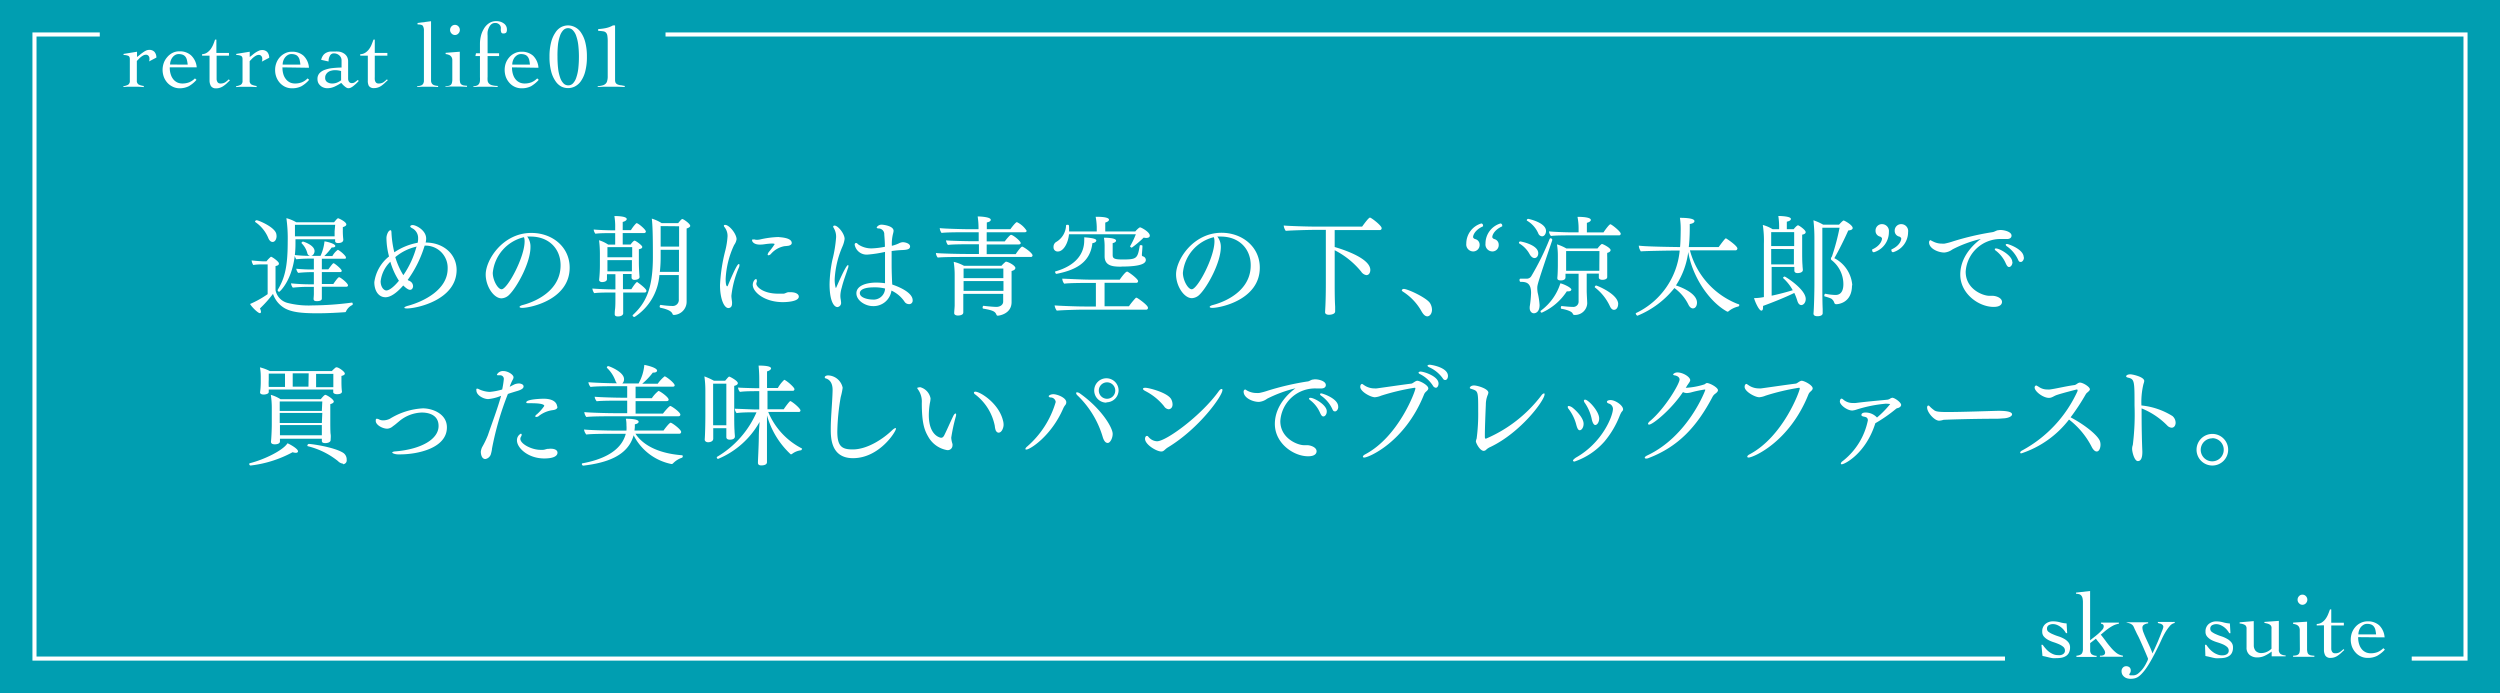 <svg xmlns="http://www.w3.org/2000/svg" viewBox="0 0 434.99 120.59"><defs><style>.cls-1{fill:#009eb1;}.cls-2{fill:none;stroke:#fff;stroke-miterlimit:10;stroke-width:0.71px;}.cls-3{fill:#fff;}</style></defs><g id="レイヤー_2" data-name="レイヤー 2"><g id="レイヤー_2-2" data-name="レイヤー 2"><rect class="cls-1" width="434.99" height="120.59"/><polyline class="cls-2" points="115.8 6 428.99 6 428.99 114.59 419.63 114.59"/><polyline class="cls-2" points="348.86 114.59 6 114.59 6 6 17.36 6"/><path class="cls-1" d="M60.19,54.22a.19.19,0,0,1-.19.1c-1.12.08-3,.19-4.77.19-2.89,0-4.37-.21-5.55-.8a4.54,4.54,0,0,1-2.18-2.58,20.39,20.39,0,0,1-2.27,2.54,1.48,1.48,0,0,1,.18.57c0,.17-.08.25-.19.25-.31,0-1.37-1-1.71-1.6a16.8,16.8,0,0,0,3.06-1.71V46h-.87c-.27,0-1,0-1.63.11a1.84,1.84,0,0,1-.29-.8c.59.08,1.84.16,2,.16h.59a4.5,4.5,0,0,1,.77-.8c.21,0,1.39.85,1.39,1.16s-.19.36-.59.47c0,.48,0,4.18,0,4.18a2.84,2.84,0,0,0,2.15,2.24,14.8,14.8,0,0,0,4.29.42,54.55,54.55,0,0,0,6.86-.49h0c.08,0,.13.11.13.22s0,.19-.09.21A2.3,2.3,0,0,0,60.19,54.22ZM48.12,41.1c0,.45-.23,1-.7,1-.25,0-.51-.19-.7-.59a6.26,6.26,0,0,0-2.28-2.86.11.11,0,0,1-.06-.1.29.29,0,0,1,.27-.23c.32,0,3.15,1.18,3.42,2.36A1.93,1.93,0,0,1,48.12,41.1Zm12.14-2.05c0,.19-.19.34-.61.47,0,.19,0,.53,0,.59a12.61,12.61,0,0,0,.08,1.52v.09c0,.4-.4.57-.91.57-.32,0-.51-.11-.51-.36v0l0-.3h-6.9v.8c0,5.87-2.72,8.34-2.83,8.34a.3.3,0,0,1-.27-.25s0-.06,0-.07c1.22-2,1.75-4,1.75-8.38a25.52,25.52,0,0,0-.23-4.11,6.81,6.81,0,0,1,1.71.71h6.59c.5-.61.61-.69.71-.69S60.26,38.59,60.26,39.05Zm.29,10.6c0,.13-.1.24-.31.24H56c0,.42,0,.82,0,1.1s0,.78,0,.92,0,.49-.89.49c-.29,0-.55-.06-.55-.4v0c0-.15.05-.53.05-.91s0-.74,0-1.18h-.91a25.71,25.71,0,0,0-2.75.14,1.41,1.41,0,0,1-.31-.75v0a32.94,32.94,0,0,0,3.5.17h.47V47.35h-.26a23.25,23.25,0,0,0-2.47.13,1.48,1.48,0,0,1-.33-.72v0a27.71,27.71,0,0,0,3.06.13V45h-.59a23.13,23.13,0,0,0-2.47.11,1.56,1.56,0,0,1-.28-.74,23.74,23.74,0,0,0,2.7.15.59.59,0,0,1-.5-.49,3.73,3.73,0,0,0-1-1.71.1.1,0,0,1,0-.07c0-.1.15-.21.26-.21s2,.62,2,1.65c0,.38-.27.83-.65.83h1.69A8,8,0,0,0,56.46,42c.25,0,1.88.38,1.88.8,0,.15-.17.26-.53.26h-.09a11.35,11.35,0,0,1-1.3,1.5h1.41a3.27,3.27,0,0,1,.93-1.08.07.07,0,0,1,.06,0c.53.27,1.37,1.06,1.37,1.31s-.1.23-.29.23H56v1.84h1.13c.7-.95.81-1.06.93-1.06s1.4,1,1.4,1.33c0,.11-.09.21-.28.21H56v2.07h2s.78-1.18,1-1.18S60.55,49.27,60.55,49.65ZM58.32,39.12h-7c0,.57,0,1.37,0,2h6.9c0-.29,0-.69,0-.88Z"/><path class="cls-1" d="M70.83,53.67c-.31,0-.48-.05-.48-.13s.21-.23.65-.34c2.71-.74,6.89-2.78,6.89-6.46a3.85,3.85,0,0,0-4-4l-.1.3a20,20,0,0,1-2.85,5.66,1.82,1.82,0,0,0,.19.14c.1,0,.21.09.31.15a1,1,0,0,1,.43.83c0,.19-.13.61-.53.61s-1-.59-1.18-.76c-.62.72-1.91,2.05-3.09,2.05s-1.94-1.1-1.94-2.62a6.89,6.89,0,0,1,2.56-4.48,13,13,0,0,1-.45-3.19c0-.57.34-1.37.72-1.37.1,0,.13.09.15.34a17.9,17.9,0,0,0,.5,3.5,10.66,10.66,0,0,1,4.06-1.66,3,3,0,0,0,.08-.59v-.17a1.9,1.9,0,0,0-.86-1.67c-.17-.11-.45-.21-.51-.4v0c0-.14.17-.25.42-.25.59,0,2.35.91,2.35,2.35a2.72,2.72,0,0,1-.09.69c3.08,0,5.39,2,5.39,4.79C79.41,52.23,72.44,53.67,70.83,53.67Zm-2.91-8.13a5.63,5.63,0,0,0-1.69,3.4c0,1,.55,1.6,1,1.6.28,0,1-.25,2.18-1.69A12.43,12.43,0,0,1,67.92,45.54Zm4.43-2.6a8.69,8.69,0,0,0-3.57,1.8,12.81,12.81,0,0,0,1.4,3.14,16.08,16.08,0,0,0,2.3-5Z"/><path class="cls-1" d="M99.12,46.57c0,5.56-6.8,7-8.27,7-.28,0-.45-.07-.45-.17s.17-.23.59-.34,6.55-1.65,6.55-6.9c0-2.9-2.05-5-5.22-5h0a5.54,5.54,0,0,0-.59,0A2.87,2.87,0,0,1,92.3,43c0,2.7-2.32,6.93-3.69,8.28a2,2,0,0,1-1.35.63c-1.35,0-2.75-2.09-2.75-4.14,0-2.57,3-7.24,7.92-7.24C96.06,40.51,99.12,42.94,99.12,46.57Zm-13.38.91c0,1.25.86,2.85,1.54,2.85,1,0,4-5.55,4-8.34a2.09,2.09,0,0,0-.11-.72A7.07,7.07,0,0,0,85.74,47.48Z"/><path class="cls-1" d="M112.48,50.61a.3.3,0,0,1-.31.29h-3.74v.93c0,.44,0,1.29,0,1.88l0,.84c0,.13-.16.51-.92.51-.38,0-.55-.13-.55-.38V54.6c0-.05,0-.41.06-.85s.06-1.41.06-2V50.9h-.9c-.74,0-2.07,0-2.79.11a1.75,1.75,0,0,1-.32-.81c.57.07,2.64.15,3.42.15h.59V47.71h-1.47v.19c0,.25,0,.49,0,.66,0,.46-.64.52-.87.52s-.49-.14-.49-.35v-.07a23.87,23.87,0,0,0,.13-2.62V44.12a18.34,18.34,0,0,0-.15-2.32,6.13,6.13,0,0,1,1.59.76h1.22v-2c-.25,0-.46,0-.57,0-.72,0-2.17,0-2.87.11a1.36,1.36,0,0,1-.3-.74c.57.08,2.69.15,3.47.15h.27v-.49a10.65,10.65,0,0,0-.14-2c.8,0,2.15.08,2.15.53,0,.17-.23.38-.7.5,0,.24,0,.79,0,1.42h1.43a6.39,6.39,0,0,1,.93-1.2.24.24,0,0,1,.09,0c.27,0,1.58,1.12,1.58,1.44a.29.29,0,0,1-.32.27l-3.71,0v2h1.37c.13-.19.51-.68.7-.68s1.33.83,1.33,1.08-.19.32-.59.42c0,.3,0,.89,0,1.4v.93c0,.84.08,2.23.12,2.47v0c0,.48-.72.53-.93.53s-.46-.15-.46-.39,0-.42,0-.63h-1.5v2.64h1.46c.8-1.26,1-1.26,1-1.26S112.48,50.18,112.48,50.61ZM105.69,43c0,.36,0,1.1,0,1.76H110L110,43Zm0,2.26v1.95h4.26c0-.36,0-.85,0-1.12v-.83Zm14.42-6c0,.19-.21.36-.64.5,0,.59,0,1.93,0,3.47,0,3.06,0,6.86,0,6.86,0,.38,0,1.58,0,2.28v.15a2.3,2.3,0,0,1-2.2,2.28h0a.25.25,0,0,1-.24-.13c-.1-.3-.37-.76-2.11-1.12a.2.2,0,0,1-.14-.21c0-.13.08-.29.17-.29h0a15.12,15.12,0,0,0,2.07.19,1.05,1.05,0,0,0,1.09-1.14V47.86h-3.38a9.51,9.51,0,0,1-4.3,7.28.1.1,0,0,1-.07,0,.29.29,0,0,1-.29-.25s0-.06.06-.1c2.15-2,3.47-4.39,3.47-10.05,0-2,0-5.24-.19-6.7a6.71,6.71,0,0,1,1.71.78H118c.38-.46.58-.71.74-.71S120.09,38.91,120.09,39.29Zm-5.16,4.2v1.14a22.4,22.4,0,0,1-.14,2.7h3.33l0-3.84Zm0-4.12v3.57h3.21V39.37Z"/><path class="cls-1" d="M127.26,51.45c0,.34.07.7.11,1.08a1.72,1.72,0,0,1,0,.31c0,.72-.51.76-.64.76-.71,0-1.45-1.52-1.45-4a29.57,29.57,0,0,1,.89-5.89,13.54,13.54,0,0,0,.42-2.59,2.47,2.47,0,0,0-.55-1.63.37.37,0,0,1-.09-.21c0-.09.07-.15.21-.15.76,0,2,1.6,2,2.49a2.23,2.23,0,0,1-.42,1,15.59,15.59,0,0,0-1.48,5.91c0,.23,0,1.29.29,1.29,0,0,0,0,.07-.07,1.47-3.54,1.79-3.8,1.92-3.8s.12.06.12.19a1,1,0,0,1-.1.42A17,17,0,0,0,127.26,51.45Zm10.5-9.17c0,.3-.32.41-.51.47a6.77,6.77,0,0,1-.74.08,4.09,4.09,0,0,0-2.36,1.34.69.69,0,0,1-.45.25.12.12,0,0,1-.13-.13,1,1,0,0,1,.22-.46,13.47,13.47,0,0,0,1-1.35c0-.07-.23-.11-.49-.11a12.43,12.43,0,0,0-1.3.13,5.25,5.25,0,0,1-.79.06c-1.07,0-1.35-.55-1.35-.72s0-.17.21-.17l.26,0a.9.9,0,0,0,.34.06,2.89,2.89,0,0,0,.56-.06,16.22,16.22,0,0,1,3.21-.43C135.56,41.29,137.76,41.29,137.76,42.28Zm-1.54,10.29c-3.22,0-5.24-1.77-5.24-3,0-.53.34-1,.53-1s.17.12.17.27a.56.56,0,0,1,0,.21.71.71,0,0,0-.08.34c0,.46,1.1,1.71,3.84,1.71.3,0,.61,0,.87,0s.59-.25.89-.26l.33,0c1,0,1.46.38,1.46.76C139,52.57,136.4,52.57,136.22,52.57Z"/><path class="cls-1" d="M146.45,50.08a5.31,5.31,0,0,0-.23,1.37,3.52,3.52,0,0,0,.06.63,5.58,5.58,0,0,1,.07.62.72.72,0,0,1-.64.73c-.59,0-1.37-1-1.37-4a22.61,22.61,0,0,1,.48-4.16,22.76,22.76,0,0,0,.66-4,2.94,2.94,0,0,0-.44-1.64.56.56,0,0,1-.07-.19c0-.13.11-.19.24-.19.61,0,1.75,1.43,1.75,2.32a4.86,4.86,0,0,1-.38,1.33,16.45,16.45,0,0,0-1.35,5.7,5.82,5.82,0,0,0,.14,1.33c0,.08,0,.13.07.13s.06,0,.1-.11c1.57-3.61,1.9-3.82,2-3.82s.08.06.08.17a1.06,1.06,0,0,1-.1.42C147.23,47.65,146.77,48.77,146.45,50.08Zm11.62,2.83a.91.91,0,0,1-.72-.47,5.58,5.58,0,0,0-2.24-1.88,3.14,3.14,0,0,1-3.27,2.7c-1.21,0-2.83-.92-2.83-2.23s1.69-1.86,3.46-1.86a11.33,11.33,0,0,1,1.52.11v-.89c0-.42,0-.87,0-1.38s0-1.11,0-1.73c0-.44,0-.93,0-1.45a21.27,21.27,0,0,1-2.94.46,2.12,2.12,0,0,1-2.34-1.71c0-.17.08-.29.21-.29a.22.22,0,0,1,.1,0c.11,0,.17.14.39.29a4.07,4.07,0,0,0,2.26.64,14.4,14.4,0,0,0,2.3-.28c0-.68-.05-1.41-.11-2.11a1,1,0,0,0-1-1.08c-.2,0-.32-.08-.32-.19v0a1,1,0,0,1,1-.46c.06,0,1.94.17,1.94,1.07a3,3,0,0,1-.06.36,7.3,7.3,0,0,0-.24,2.24,6.73,6.73,0,0,0,1.21-.42,1.69,1.69,0,0,1,.7-.21c.38,0,1.26.21,1.26.74s-.61.59-1.41.63a17,17,0,0,0-1.8.17v2.41c0,1.35.09,3.23.11,3.42.69.23,3.55,1.26,3.55,2.74A.61.61,0,0,1,158.07,52.91ZM152,50c-1.69,0-2.39.46-2.39,1,0,.87,1.58,1.12,2.17,1.12A2,2,0,0,0,154,50.2,7.83,7.83,0,0,0,152,50Z"/><path class="cls-1" d="M179.66,44.44a.28.28,0,0,1-.32.27H167.71c-.76,0-3.78,0-4.54.11a1.29,1.29,0,0,1-.32-.8c.7.1,4.14.17,5.35.17h2.13V42.5h-1.54c-.81,0-3.11,0-3.85.12a1.49,1.49,0,0,1-.33-.8c.78.09,3.63.15,4.68.15h1V40.41h-2.24c-.82,0-3.48,0-4.22.12a1.63,1.63,0,0,1-.32-.84c.76.1,4,.19,5,.19h1.75v-.32a13.51,13.51,0,0,0-.15-1.9c.28,0,2.28.06,2.28.59,0,.19-.23.38-.69.45,0,.14,0,.59,0,1.18h4.1s.89-1.23,1.14-1.23a4.08,4.08,0,0,1,1.69,1.5c0,.15-.11.26-.32.26h-6.63V42h3.15c.15-.23.89-1.14,1.08-1.14.35,0,1.69,1.08,1.69,1.43,0,.15-.13.24-.34.24h-5.58c0,.74,0,1.37,0,1.69h5.05c.17-.28.91-1.31,1.12-1.31S179.66,44,179.66,44.44Zm-3,2.22c0,.19-.17.36-.65.5,0,.45,0,.8,0,1.16s0,.57,0,.93,0,1.73,0,2.43c0,.28,0,.87,0,.89,0,2.09-2.24,2.36-2.4,2.36s-.2-.1-.26-.23c-.21-.51-.63-.72-2.28-1-.06,0-.1-.09-.1-.19s.06-.32.16-.3c1,.13,2,.19,2.22.19.64,0,1.2-.34,1.2-.93V51.13h-6.94v.11c0,.7,0,1.6,0,2,0,.29,0,.92,0,1.12v0c0,.48-.65.54-.95.54s-.63-.12-.63-.4v-.06c0-.27.08-1,.08-1.33,0-.51,0-1.33,0-2.11V48a15.58,15.58,0,0,0-.17-2.44,6.56,6.56,0,0,1,1.79.69h6.52a5.29,5.29,0,0,1,.75-.72C175.31,45.49,176.68,46.17,176.68,46.66Zm-9,2.25,0,1.7h6.94v-1.7Zm6.92-2.19h-6.92v1.67h6.92Z"/><path class="cls-1" d="M200.06,41c0,.27-.24.4-.62.4a1.72,1.72,0,0,1-.44-.06,17.82,17.82,0,0,1-2.07,1.75h0c-.09,0-.3-.13-.3-.24a.07.07,0,0,0,0,0,14.16,14.16,0,0,0,1-2.09H186c-.15,1.61-1,3-1.93,3a.71.71,0,0,1-.76-.76,1,1,0,0,1,.41-.87,3.46,3.46,0,0,0,1.77-2.91c0-.07.12-.11.23-.11.3,0,.3.05.3.85v.31h4.81v-.76a10.9,10.9,0,0,0-.19-1.79h.19c1.41,0,2.13.19,2.13.51,0,.17-.19.36-.65.5,0,.36,0,1.14,0,1.54h5.23c.09-.12.64-.71.83-.71S200.06,40.36,200.06,41Zm-.32,12.56a.3.3,0,0,1-.32.32H188.31c-.8,0-3.58.08-4.43.17a1.86,1.86,0,0,1-.38-.91c.63.06,3.7.19,5.28.19h1.9V49.23h-1.39c-.68,0-3.26,0-4.12.13a1.53,1.53,0,0,1-.34-.87c.61,0,3.38.17,5,.17h5c.19-.29,1-1.39,1.25-1.39a.15.15,0,0,1,.1,0c.59.32,1.84,1.31,1.84,1.63a.29.29,0,0,1-.32.31h-5.51v4.08h4.24a12.2,12.2,0,0,1,1.21-1.48.29.29,0,0,1,.14,0C197.86,51.79,199.74,53.08,199.74,53.54Zm-9-11.68c0,.17-.21.36-.67.43-.4,3.63-3.32,4.75-6.23,5.34h0c-.15,0-.25-.19-.25-.32s0-.1.06-.11c3.67-1.05,5-3.18,5-5.36a4.88,4.88,0,0,0,0-.57C190.36,41.42,190.76,41.61,190.76,41.86Zm4.4,4.52c-1.4,0-2.94-.06-2.94-1.81v0s0-1.58,0-1.79a8.76,8.76,0,0,0-.12-1.44c.19,0,2.11,0,2.11.51,0,.17-.19.34-.59.44,0,.42,0,.91,0,1.29s0,.74,0,.74v0c0,.59.19.81,1.71.81,2.5,0,2.62-.17,3-2.39,0-.07.11-.11.21-.11s.26.05.26.13v0c0,.47-.07,1.1-.09,1.42s0,.35.22.42a.65.65,0,0,1,.46.61C199.36,45.66,199,46.38,195.16,46.38Z"/><path class="cls-1" d="M219.2,46.57c0,5.56-6.8,7-8.27,7-.28,0-.45-.07-.45-.17s.17-.23.59-.34,6.55-1.65,6.55-6.9c0-2.9-2.05-5-5.22-5h0a5.54,5.54,0,0,0-.59,0,2.87,2.87,0,0,1,.61,1.81c0,2.7-2.32,6.93-3.69,8.28a2,2,0,0,1-1.35.63c-1.35,0-2.75-2.09-2.75-4.14,0-2.57,3-7.24,7.92-7.24C216.14,40.51,219.2,42.94,219.2,46.57Zm-13.38.91c0,1.25.86,2.85,1.54,2.85,1,0,3.95-5.55,3.95-8.34a2.09,2.09,0,0,0-.11-.72A7.07,7.07,0,0,0,205.82,47.48Z"/><path class="cls-1" d="M240.4,39.69a.31.31,0,0,1-.32.34h-7.85c0,.59,0,1.71,0,2.95,1.68.49,6.2,2,6.2,4,0,.36-.17.89-.69.89a1.35,1.35,0,0,1-.91-.62,14.34,14.34,0,0,0-4.6-3.71c0,2.15,0,4.58,0,5.55,0,1.14,0,3,.08,4.25,0,.35,0,.69,0,.84,0,.53-.86.59-1.07.59-.4,0-.68-.15-.68-.44v0c0-.34.13-1.55.13-5.22V40h-2.11c-.78,0-4,.08-4.86.17a1.92,1.92,0,0,1-.36-.93c.82.08,4.1.19,5.74.19H237c.51-.7,1.16-1.57,1.37-1.57S240.4,39.24,240.4,39.69Z"/><path class="cls-1" d="M249.16,53.88c0,.74-.43,1.16-.81,1.16s-.69-.32-1-.85a9.57,9.57,0,0,0-3.27-3.46c-.11-.08-.17-.15-.17-.23s.15-.23.34-.23c.68,0,4,1.54,4.58,2.49A2.27,2.27,0,0,1,249.16,53.88Z"/><path class="cls-1" d="M256.31,41.25c0,.13.17.28.32.34a1,1,0,0,1,.82,1,1.12,1.12,0,0,1-1.16,1.16,1.22,1.22,0,0,1-1.16-1.37,3.65,3.65,0,0,1,2.62-3.5.33.33,0,0,1,.29.33.52.52,0,0,1,0,.17C256.65,40,256.31,40.91,256.31,41.25Zm3.34,0c0,.13.17.28.32.34a1,1,0,0,1,.8,1,1.1,1.1,0,0,1-1.14,1.16,1.22,1.22,0,0,1-1.16-1.37,3.64,3.64,0,0,1,2.61-3.5.33.33,0,0,1,.3.35.47.47,0,0,1,0,.15C260,40,259.65,40.91,259.65,41.25Z"/><path class="cls-1" d="M267,44.9c-.28,0-.59-.21-.85-.67a4.83,4.83,0,0,0-1.79-1.86.16.16,0,0,1-.07-.13.24.24,0,0,1,.24-.23c.06,0,3.12.55,3.12,2.05C267.65,44.52,267.4,44.9,267,44.9Zm.48,5.2a5.32,5.32,0,0,0,.07.82,12.8,12.8,0,0,1,.33,2.15c0,1.17-.63,1.44-1,1.44s-.72-.36-.72-.91c0-.08,0-.14,0-.21a19.66,19.66,0,0,0,.24-2.41c0-1.83-.91-1.94-1.84-1.94-.09,0-.17-.15-.17-.31s.06-.24.17-.24h0l.55,0,.55,0a.92.92,0,0,0,.78-.44,46.08,46.08,0,0,0,3.19-6.48.2.2,0,0,1,.17-.11.3.3,0,0,1,.29.26v.06C267.57,49.21,267.48,49.57,267.48,50.1ZM269,40.19c0,.47-.27.93-.69.93a.77.77,0,0,1-.66-.52,4.71,4.71,0,0,0-1.92-2.18.14.14,0,0,1-.08-.12.27.27,0,0,1,.27-.22S269,38.7,269,40.19Zm4.38,10.23c0,.16-.17.27-.47.27a1.42,1.42,0,0,1-.29,0,10.09,10.09,0,0,1-4.35,3.71.21.21,0,0,1-.22-.21.17.17,0,0,1,.07-.15,9.44,9.44,0,0,0,3.38-4.74C271.89,49.36,273.42,50,273.42,50.42ZM282,40.66a.28.28,0,0,1-.32.29h-8.4c-.72,0-2.7,0-3.42.11a1.38,1.38,0,0,1-.34-.8c.7.08,2.89.17,4.08.17h1.07v-.7a10.94,10.94,0,0,0-.19-2c1.18,0,2.32.13,2.32.55,0,.17-.23.38-.69.49,0,.32,0,1.24,0,1.67H279c.27-.42,1-1.42,1.2-1.42S282,40.28,282,40.66Zm-1.77,2.87c0,.17-.15.36-.58.47a7,7,0,0,0,0,.71c0,.59,0,1.25,0,1.25,0,.21,0,1.25,0,1.56s0,.55,0,.68v0c0,.49-.8.49-.83.49-.37,0-.63-.15-.63-.39v0c0-.16,0-.38,0-.63v-.06h-2.11v3c0,.5.08,1.71.09,2.13v.06a2.12,2.12,0,0,1-2.12,2h-.1c-.19,0-.23-.09-.34-.3s-.65-.55-1.94-.78c-.07,0-.09-.09-.09-.19s.05-.3.15-.28c.61.07,1.48.15,1.94.15a.92.92,0,0,0,1-1V47.63h-2.28v.63c0,.09,0,.53-.83.53-.38,0-.59-.11-.59-.4v-.07c.07-.52.09-1.85.09-2.17V44.52a12.73,12.73,0,0,0-.15-2,7.76,7.76,0,0,1,1.63.71h5.42c.19-.25.64-.78.78-.78S280.24,43.11,280.24,43.53Zm-1.93.15h-5.8v3.44h5.78c0-.38,0-.84,0-1Zm3.25,9.23c0,.5-.25,1-.73,1-.24,0-.49-.17-.7-.62A8.74,8.74,0,0,0,277.49,50a.08.08,0,0,1,0-.08.27.27,0,0,1,.23-.24C277.74,49.63,281.56,51.13,281.56,52.91Z"/><path class="cls-1" d="M302.63,53.07a.26.26,0,0,1-.17.26,4.12,4.12,0,0,0-1.77.89.17.17,0,0,1-.12,0,.06.06,0,0,1-.05,0c-3.21-1.76-6.1-6.21-6.77-10.37a13.88,13.88,0,0,1-2.14,5.81c.47.16,3.66,1.24,3.66,3,0,.47-.22,1-.72,1-.26,0-.55-.21-.76-.63a7.79,7.79,0,0,0-2.45-2.91,15.89,15.89,0,0,1-6.42,4.81c-.13,0-.3-.25-.3-.38s0,0,0-.06a13.42,13.42,0,0,0,7.64-10.9h-.59c-.87,0-5.43.07-6.17.15a2.09,2.09,0,0,1-.36-1c1.21.17,5.66.23,7.18.25.07-.53.11-2.09.11-2.76a13.37,13.37,0,0,0-.13-2.33c2.18,0,2.53.34,2.53.57s-.25.42-.82.51c0,.21,0,.42,0,.65,0,.41,0,1.91-.17,3.36h5.2c1-1.37,1.18-1.52,1.26-1.52s2,1.29,2,1.77a.33.33,0,0,1-.36.32h-7.9a13.81,13.81,0,0,0,8.07,9.23c.19.08.34.12.42.15S302.63,53,302.63,53.07Z"/><path class="cls-1" d="M314.18,40.39c0,.21-.19.37-.61.44,0,.61,0,3.1,0,3.1,0,.45,0,1.57.06,2.22,0,.27.06.67.06.82v0c0,.49-.72.55-.91.55-.4,0-.57-.19-.57-.44s0-.4,0-.63h-3.95v5c1.2-.25,2.55-.61,3.67-.95a7.94,7.94,0,0,0-1.67-2.11.1.1,0,0,1,0-.08c0-.07.15-.19.27-.19s3.66,2.21,3.66,3.9c0,.66-.42,1.06-.76,1.06s-.57-.28-.72-.8a9.3,9.3,0,0,0-.51-1.31c-1.54.76-3.82,1.67-5.44,2.26a2.19,2.19,0,0,1,0,.31c0,.32-.11.51-.28.51-.46,0-1.18-1.73-1.28-2.18a9,9,0,0,0,1.71-.18V42.43a18.16,18.16,0,0,0-.19-3.29,6.61,6.61,0,0,1,1.71.74h1.13v-.59a12.26,12.26,0,0,0-.14-1.71c.48,0,2.19.06,2.19.52,0,.19-.23.38-.71.47,0,.32,0,1,0,1.31h1.19c.55-.68.74-.68.76-.68C313,39.2,314.18,40,314.18,40.39Zm-2,0h-4v2.42h4Zm-4,2.93V46h3.95c0-.46,0-1.48,0-1.79v-.87Zm14.06,6.33c0,3.11-2.47,3.28-2.7,3.28a.35.35,0,0,1-.38-.24,1.31,1.31,0,0,0-.57-.75,8,8,0,0,0-1.08-.36c-.08,0-.09-.09-.09-.17s.07-.3.17-.3h0a9.32,9.32,0,0,0,1.8.21c1.27,0,1.35-1.35,1.35-1.86a5.31,5.31,0,0,0-2-4.16.32.32,0,0,1-.16-.31c0-.17.1-.23.16-.36s.05-.11.07-.19a38.32,38.32,0,0,0,1.27-4.82h-3c0,2.16,0,7.84,0,9.93,0,.78,0,3,.06,4.24,0,.17,0,.51,0,.7v0c0,.28-.25.53-.91.53-.5,0-.69-.19-.69-.46v0c.1-1,.16-3.94.16-5v-8a27.77,27.77,0,0,0-.17-3.23,8.57,8.57,0,0,1,1.69.76h2.77c.11-.13.65-.72.78-.72l.06,0c.6.27,1.53.89,1.53,1.31,0,.19-.19.38-.77.42-.61,1.4-1.66,3.51-2.42,4.82A5.78,5.78,0,0,1,322.29,49.65Z"/><path class="cls-1" d="M326.06,43.89c-.19,0-.31-.13-.31-.34a.41.41,0,0,1,0-.15c1.37-.59,1.71-1.54,1.71-1.89,0-.13-.17-.28-.32-.34a1,1,0,0,1-.8-1A1.1,1.1,0,0,1,327.5,39a1.2,1.2,0,0,1,1.16,1.35A3.66,3.66,0,0,1,326.06,43.89Zm3.32,0a.31.31,0,0,1-.28-.32.91.91,0,0,1,0-.17c1.37-.59,1.71-1.54,1.71-1.89,0-.13-.17-.28-.32-.34a1,1,0,0,1-.82-1A1.12,1.12,0,0,1,330.84,39,1.2,1.2,0,0,1,332,40.38,3.66,3.66,0,0,1,329.38,43.89Z"/><path class="cls-1" d="M350,41c0,.33-.26.59-.79.59H349c-.25,0-.48,0-.71,0a6.06,6.06,0,0,0-6.27,5.68c0,3.06,3,4.2,4.11,4.2.22,0,.38,0,.57,0h0c.56,0,1.64.34,1.64,1.06,0,.27-.15.87-1.46.87-2.59,0-5.8-2.3-5.8-5.62,0-3.5,2.91-5.72,3.59-6.21a21.3,21.3,0,0,0-4.94,1.82,2.76,2.76,0,0,1-1.42.55c-1.12,0-2.66-.72-2.66-1.76,0-.35.24-.4.24-.4s.25.15.54.28a3.3,3.3,0,0,0,1.46.33,3.17,3.17,0,0,0,.44,0,10.62,10.62,0,0,0,1.5-.4,47.56,47.56,0,0,1,6.87-1.6c.37-.06.63-.3,1-.34h.08C348.21,39.92,350,40.19,350,41Zm.16,4.6c0,.48-.29.86-.59.86s-.46-.38-.67-.84a5.55,5.55,0,0,0-1.63-2,.37.37,0,0,1-.19-.26c0-.08.08-.13.21-.13C347.88,43.21,350.13,44.46,350.13,45.58Zm2-.8c0,.4-.26.78-.55.78s-.36-.13-.51-.47a5.76,5.76,0,0,0-1.92-2.26c-.13-.1-.19-.19-.19-.27s.09-.13.25-.13S352.12,43.34,352.12,44.78Z"/><path class="cls-1" d="M51.85,78.52c0,.16-.12.27-.4.27a1.85,1.85,0,0,1-.53-.11A20.28,20.28,0,0,1,43.6,81a.25.25,0,0,1-.23-.26.14.14,0,0,1,.12-.15c2.56-.65,5.77-2.24,6.53-3.46C50.4,77.27,51.85,78.07,51.85,78.52ZM60,65c0,.19-.19.32-.59.41,0,.31,0,1,0,1,0,.25,0,1.1.09,1.71v0c0,.44-.6.47-.87.47s-.65-.11-.65-.36v0c0-.11,0-.26,0-.45H46.76v.42c0,.39-.73.45-.86.45-.38,0-.65-.11-.65-.38v0a12.91,12.91,0,0,0,.12-1.75V65.49a9,9,0,0,0-.14-1.57,7.49,7.49,0,0,1,1.71.64H57.75a5.13,5.13,0,0,1,.69-.64.13.13,0,0,1,.11,0,.22.22,0,0,1,.1,0C59.05,64,60,64.69,60,65Zm-10.41,0H46.76l0,.56v.53a11.07,11.07,0,0,0,0,1.23h2.83Zm8.49,4.85c0,.17-.15.34-.61.47,0,.37,0,1.11,0,1.77v1.24c0,.39,0,1.88.06,2.22s0,.8,0,1c0,.43-.57.55-.94.55S56,77,56,76.7v-.36H48.71v.49c0,.16-.15.48-.91.48-.38,0-.65-.12-.65-.44v-.06c.06-.47.14-2,.14-3V71a14.86,14.86,0,0,0-.17-2.3,6.48,6.48,0,0,1,1.69.76h7c.11-.13.61-.76.8-.76S58.08,69.44,58.08,69.9Zm-2,0H48.67V71.5H56Zm0,2H48.67V73.6H56Zm-7.37,2.11c0,.28,0,1.35,0,1.78H56v-.3c0-.32,0-1,0-1.48Zm5-9H50.93v2.32h2.74Zm6,15.72a1.45,1.45,0,0,1-.91-.46,13.54,13.54,0,0,0-5.24-2.58.11.11,0,0,1-.08-.12c0-.11.13-.28.25-.28.47,0,4.43.55,6,1.56A1.37,1.37,0,0,1,60.32,80,.66.66,0,0,1,59.67,80.77ZM55,65.05v2.32h3V65.05Z"/><path class="cls-1" d="M77.76,74.36c0,3.65-5.15,4.7-8.13,4.7h-.38c-.46,0-1-.19-1-.31s.25-.19.55-.21c4.5-.38,7.51-2.12,7.51-4.42s-2.42-2.34-2.93-2.34a6.41,6.41,0,0,0-4,1.58c-.3.24-.63.55-1,.79a1.62,1.62,0,0,1-1,.44c-.81,0-2-.64-2-1.35,0-.21,0-.38.19-.38A1,1,0,0,1,66,73a1.45,1.45,0,0,0,.68.14,2.62,2.62,0,0,0,1.18-.29,12.15,12.15,0,0,1,5.72-1.8C75.27,71.06,77.76,72,77.76,74.36Z"/><path class="cls-1" d="M91.1,67.24c0,.27-.25.53-1,.76-1.33.4-1.48.46-1.73.55a52,52,0,0,0-2.77,9.54c0,.24-.15.81-.21,1a1.24,1.24,0,0,1-.93.78c-.72,0-.8-1-.8-1.27a2.45,2.45,0,0,1,.23-.8,15.76,15.76,0,0,0,1-2.07c.74-2.18,1.61-4.41,2.3-6.86a7.94,7.94,0,0,1-2.24.57c-.84,0-2.06-.68-2.06-1.5a.66.66,0,0,1,0-.26.22.22,0,0,1,.14-.06.61.61,0,0,1,.28.09,4.77,4.77,0,0,0,1.9.48,11,11,0,0,0,2.17-.42A17.33,17.33,0,0,0,87.66,66a.62.62,0,0,0-.66-.7.65.65,0,0,0-.19,0l-.16,0c-.13,0-.19-.06-.19-.12a1.18,1.18,0,0,1,1.11-.62c.83,0,1.78.64,1.78,1.08a.85.85,0,0,1-.11.38,7,7,0,0,0-.55,1.27,2.1,2.1,0,0,0,.3-.15l.5-.25a2.16,2.16,0,0,1,.89-.17C90.91,66.8,91.1,67,91.1,67.24ZM97,78.77c0,.55-.64,1-2.3,1-2.85,0-4.75-1.86-4.75-3.13a1.27,1.27,0,0,1,.67-1.18c.09,0,.15.07.15.19a.65.65,0,0,1-.11.32.71.71,0,0,0-.12.38c0,.91,2,1.92,3.48,1.92a3.42,3.42,0,0,0,.45,0c.29,0,.56-.15.84-.17h.13C96.15,78,97,78.16,97,78.77Zm0-8c0,.22-.13.51-.81.59a4.94,4.94,0,0,0-2.51,1.08.82.82,0,0,1-.38.11c-.1,0-.15,0-.15-.09s0-.19.22-.34a7.41,7.41,0,0,0,1.33-1.49c0-.4-1.31-.47-2.29-.47-.77,0-.84,0-.84-.15,0-.57,2.79-.63,2.87-.63C96.63,69.33,96.93,70.37,96.93,70.72Z"/><path class="cls-1" d="M118.8,79.4a.29.29,0,0,1-.13.24,3.82,3.82,0,0,0-1.58,1,.36.36,0,0,1-.25.1,9.44,9.44,0,0,1-6.59-5c-1,3.61-4.73,4.79-8.74,5.28h0a.28.28,0,0,1-.27-.28.11.11,0,0,1,.08-.12c3.19-.59,6.72-1.93,7.56-5.14h-2.57c-.76,0-3.55,0-4.29.13a1.69,1.69,0,0,1-.4-.88c.7.1,3.91.19,5.13.19H109A6.29,6.29,0,0,0,109,74a5.43,5.43,0,0,0-.1-1.14c1.92,0,2.22.33,2.22.52s-.2.36-.66.45c0,.19,0,.32,0,.48l-.06.6h5.06c.11-.19,1-1.36,1.23-1.36s1.83,1.17,1.83,1.61a.32.32,0,0,1-.35.31h-7.6c1.37,2.09,4.2,3.45,8.1,3.74C118.76,79.21,118.8,79.3,118.8,79.4Zm-.42-7.26c0,.17-.13.29-.34.29H106.47c-.76,0-3.7,0-4.44.13a1.51,1.51,0,0,1-.36-.86c.7.1,3.91.19,5.13.19h2.33V69.71h-1.39c-.81,0-3.17,0-3.91.11a1.4,1.4,0,0,1-.36-.79c.78.09,3.69.17,4.73.17h.93v-2h-2.37c-.82,0-3.23,0-4,.13a1.51,1.51,0,0,1-.38-.83c.78.09,3.74.19,4.78.19h.19a1,1,0,0,1-.24-.36A5.82,5.82,0,0,0,105.6,64a.09.09,0,0,1,0-.09.24.24,0,0,1,.23-.21c.15,0,2.75,1,2.75,2.26a1,1,0,0,1-.3.76h2.83a8,8,0,0,0,1-3.23c.38.06,2.22.47,2.22,1,0,.17-.21.34-.59.34h-.15a11.73,11.73,0,0,1-1.85,1.94h2.7a6.26,6.26,0,0,1,1.2-1.29c.25,0,1.75,1.17,1.75,1.57,0,.14-.12.23-.33.23h-6.47v2h2.83a5.6,5.6,0,0,1,1.15-1.26c.23,0,1.77,1.07,1.77,1.52,0,.15-.13.25-.34.25h-5.41v2.18h4.76c.17-.24,1.07-1.33,1.28-1.33S118.38,71.72,118.38,72.14Z"/><path class="cls-1" d="M128.38,66.67c0,.17-.15.36-.63.47,0,.37,0,1.6,0,2.76v2.18c0,.54,0,2.32.06,2.87,0,.33.06.78.06,1s-.14.55-.9.55c-.41,0-.59-.19-.59-.45s0-.84,0-1.12V74.5h-2.28l0,1c0,.29,0,.61,0,.82,0,.51-.57.63-.89.63s-.59-.18-.59-.46v-.06c.06-.7.11-2.64.11-4.21V68a17.25,17.25,0,0,0-.17-2.51,12.55,12.55,0,0,1,1.67.76h1.94c.52-.61.61-.72.72-.72S128.38,66.25,128.38,66.67Zm-2,.09h-2.3V74h2.3v-7.2Zm13.15,11.35a.25.25,0,0,1-.17.24,3.18,3.18,0,0,0-1.52.61.24.24,0,0,1-.17.08.15.15,0,0,1-.1,0,14.58,14.58,0,0,1-4.12-6.78v3.26c0,1.22,0,3,0,3.54v1.35c0,.09,0,.57-1,.57-.31,0-.57-.1-.57-.46v-.09c0-.4.13-2.64.15-4.32,0-1.14.1-2,.13-2.69a14.73,14.73,0,0,1-7.2,6.42.23.23,0,0,1-.24-.23.15.15,0,0,1,.09-.15,16.74,16.74,0,0,0,6.82-7.72h-.23c-.79,0-2.45,0-3.23.14a1.34,1.34,0,0,1-.32-.76c.42,0,3.19.13,3.69.13h.57l0-3.19h-.25c-.8,0-2.34,0-3.11.13a1.26,1.26,0,0,1-.33-.76c.42.06,3.08.12,3.57.12h.12V66.2a24.89,24.89,0,0,0-.12-2.59c2.09,0,2.17.36,2.17.5s-.21.38-.7.51c0,.28,0,1.42,0,2.89h1.88a6,6,0,0,1,1.1-1.41s.06,0,.08,0c.55.28,1.71,1.31,1.71,1.61A.28.28,0,0,1,138,68l-4.46,0v3.21h2.83c.19-.32,1-1.41,1.12-1.41l.08,0c.53.27,1.71,1.29,1.71,1.62a.27.27,0,0,1-.31.26h-5.3A12.51,12.51,0,0,0,139.47,78,.2.2,0,0,1,139.57,78.11Z"/><path class="cls-1" d="M148.42,79.72c-3.85,0-3.87-3.55-3.87-5.11,0-2.07.28-4.65.32-6.74,0-1.39-.63-1.83-1.1-2-.13,0-.27-.11-.27-.23s.17-.32.61-.32a2.68,2.68,0,0,1,2.51,2.15,12,12,0,0,1-.34,1.63,38.29,38.29,0,0,0-.59,6c0,2.55.78,3.1,2.66,3.1,2.75,0,5.55-2.07,6.8-3.27.3-.29.53-.44.66-.44s.08,0,.08.12C155.89,75.09,153,79.72,148.42,79.72Z"/><path class="cls-1" d="M165.51,76.17a4.36,4.36,0,0,0,.22,1.08,1.45,1.45,0,0,1,0,.29.83.83,0,0,1-.93.78A4.68,4.68,0,0,1,161.52,76c-.67-1.14-1.13-2.38-1.13-5.89a3.64,3.64,0,0,0-.6-2.26c-.14-.18-.19-.27-.19-.35s.51-.13.51-.13a2.49,2.49,0,0,1,1.8,1.94,3.75,3.75,0,0,1-.11.8,13.57,13.57,0,0,0-.19,2.11c0,3.7,2.11,3.95,2.13,3.95.26,0,.42-.17.55-.42.47-.93,1.08-2.36,1.58-3.38.13-.27.28-.42.38-.42s.11.08.11.21a1.22,1.22,0,0,1-.06.34A30.69,30.69,0,0,0,165.51,76.17Zm9.11-2.26c0,.49-.3,1.37-.87,1.37-.17,0-.34-.1-.49-.37a3,3,0,0,1-.17-.81,9.09,9.09,0,0,0-3.41-5.47.41.41,0,0,1-.22-.31c0-.09.09-.17.24-.17.84,0,4.07,2,4.81,5A2.64,2.64,0,0,1,174.62,73.91Z"/><path class="cls-1" d="M185,71.06c-2.09,4.82-5.78,7.16-6.42,7.16-.1,0-.16,0-.16-.11s.1-.25.35-.46a16.28,16.28,0,0,0,4.92-7.71.88.88,0,0,0-.86-.78c-.23,0-.36-.12-.36-.23s.34-.34.82-.34c.63,0,2.24.59,2.24,1.4a.79.79,0,0,1-.15.46A2.44,2.44,0,0,0,185,71.06Zm7.69,6c-.38,0-.66-.47-.83-1.06a16.52,16.52,0,0,0-4.35-7.17.7.7,0,0,1-.27-.43c0-.1.08-.14.17-.14a1,1,0,0,1,.51.21c3.84,2.74,5.68,6,5.68,7C193.62,76.13,193.22,77.08,192.71,77.08Zm-.19-7a2.12,2.12,0,1,1,2.13-2.13A2.11,2.11,0,0,1,192.52,70Zm0-3.53a1.43,1.43,0,0,0,0,2.85,1.43,1.43,0,1,0,0-2.85Z"/><path class="cls-1" d="M203.35,71.21a1.06,1.06,0,0,1-.81-.53,10.07,10.07,0,0,0-3.16-2.59c-.4-.2-.51-.34-.51-.43s.13-.19.4-.19c.63,0,3.91.85,4.52,2a2,2,0,0,1,.23.92C204,71.13,203.45,71.21,203.35,71.21Zm-.13,6.63c-.57.34-.68.72-1.16.72-.81,0-2.83-1.19-2.83-2.22,0-.19.1-.49.32-.49s.21.13.44.34a2,2,0,0,0,1.33.59c1.6,0,7.71-4.49,10.72-8.69.2-.28.39-.41.51-.41s.15.07.15.19C212.7,68.89,208.65,74.55,203.22,77.84Z"/><path class="cls-1" d="M230.69,67c0,.33-.26.59-.79.59h-.16l-.7,0a6.05,6.05,0,0,0-6.27,5.68c0,3,3,4.19,4.11,4.19a4.48,4.48,0,0,0,.56,0h0c.55,0,1.64.34,1.64,1.06,0,.27-.16.87-1.47.87-2.58,0-5.79-2.29-5.79-5.62,0-3.49,2.91-5.72,3.59-6.21a22.37,22.37,0,0,0-4.94,1.82,2.76,2.76,0,0,1-1.42.55c-1.12,0-2.66-.72-2.66-1.76a.37.37,0,0,1,.24-.4c.12,0,.25.15.54.28a3.3,3.3,0,0,0,1.46.33,3.17,3.17,0,0,0,.44,0,11,11,0,0,0,1.5-.4,47.56,47.56,0,0,1,6.87-1.6c.36,0,.63-.3,1-.34h.07C228.93,65.89,230.69,66.16,230.69,67Zm.16,4.6c0,.48-.29.86-.59.86s-.46-.38-.67-.84a5.52,5.52,0,0,0-1.63-2c-.14-.1-.19-.19-.19-.27s.07-.13.21-.13C228.6,69.18,230.85,70.43,230.85,71.55Zm2-.8c0,.4-.27.78-.55.78s-.36-.13-.51-.47a5.76,5.76,0,0,0-1.92-2.26c-.14-.1-.19-.19-.19-.27s.09-.13.24-.13S232.84,69.31,232.84,70.75Z"/><path class="cls-1" d="M248.52,67.58c0,.23-.23.42-.44.61a1.3,1.3,0,0,0-.32.49c-3.35,8.32-9.67,10.93-10.38,10.93-.17,0-.24-.06-.24-.16s.13-.26.38-.39c5.83-3.06,8.75-11,8.75-11.46,0-.09,0-.13-.15-.13a39.07,39.07,0,0,0-5.79,1.37,3.61,3.61,0,0,1-1.1.28c-.76,0-2.55-1-2.55-1.8,0-.52.32-.52.34-.52s.25.17.5.33a3.15,3.15,0,0,0,1.65.45,2.3,2.3,0,0,0,.38,0c2.32-.32,4.31-.62,6-.83.19,0,.54-.31.71-.38a.82.82,0,0,1,.32-.12C247,66.23,248.52,67,248.52,67.58Zm1.78-.85c0,.38-.19.74-.47.74a.69.69,0,0,1-.52-.38,5.7,5.7,0,0,0-2.24-2c-.17-.08-.25-.17-.25-.25s.14-.19.37-.19C247.85,64.69,250.3,65.49,250.3,66.73Zm1.64-1.31c0,.36-.19.7-.46.7s-.32-.11-.51-.38a5.82,5.82,0,0,0-2.34-1.86c-.17-.1-.25-.17-.25-.25s.17-.17.38-.17S251.94,63.9,251.94,65.42Z"/><path class="cls-1" d="M259.35,77.76a2.57,2.57,0,0,0-.71.44.69.69,0,0,1-.47.25c-.69,0-1.37-1.39-1.37-1.65a2,2,0,0,1,.13-.5,32.29,32.29,0,0,0,.27-4.73c0-3.36,0-3.51-1-3.84-.37-.11-.46-.15-.46-.24s.15-.42.74-.42,2.49.57,2.49,1.25a1.56,1.56,0,0,1-.13.44,4.49,4.49,0,0,0-.31,1.63c-.09,2.06-.17,4.32-.17,5.27,0,.58,0,.66.15.66l.06,0a23.86,23.86,0,0,0,9.57-7.45c.19-.28.38-.41.5-.41s.11,0,.11.17C268.71,69.73,264.57,75.26,259.35,77.76Z"/><path class="cls-1" d="M275.54,73.74c0,.64-.35,1.12-.67,1.12s-.47-.44-.66-1.16a7.68,7.68,0,0,0-1.28-2.55.53.53,0,0,1-.15-.34c0-.11.06-.17.19-.17a1.56,1.56,0,0,1,.59.25C274,71.21,275.54,72.62,275.54,73.74Zm6.57-2a5.6,5.6,0,0,0-.27.55,16,16,0,0,1-2.66,4.52,12.2,12.2,0,0,1-5.22,3.5c-.17,0-.27-.08-.27-.19s.38-.42.53-.51c4.62-2.61,6.43-7.26,6.43-8.5a1,1,0,0,0-.71-.89c-.23-.07-.34-.19-.34-.3,0-.29.53-.31.63-.31.8,0,2.18.9,2.18,1.62C282.41,71.46,282.2,71.59,282.11,71.74Zm-3.86,1.07c0,.66-.36,1.14-.68,1.14s-.55-.61-.65-1.2a7.76,7.76,0,0,0-1.16-2.64.75.75,0,0,1-.17-.38.19.19,0,0,1,.21-.19C276.37,69.54,278.25,71.57,278.25,72.81Z"/><path class="cls-1" d="M298.92,67.89c0,.22-.22.43-.45.6A1.58,1.58,0,0,0,298,69c-2.77,5.28-6,8.72-11.13,10.69a1,1,0,0,1-.44.1c-.15,0-.25-.06-.25-.16s.14-.24.42-.38c7.13-3.34,10.11-11.32,10.11-11.39s0-.08-.12-.08a19,19,0,0,0-2.33.49,3.34,3.34,0,0,1-.76.12,1.45,1.45,0,0,1-.67-.17c-2.05,3.06-5.26,5.66-5.89,5.66-.11,0-.19-.06-.19-.15s.1-.25.29-.42c2.66-2.21,5.2-6.54,5.2-7.28,0-.38-.38-.63-.85-.72-.17,0-.27-.1-.27-.17s.31-.34.73-.34c1,0,2.24.8,2.24,1.35,0,.17-.1.32-.52.91l-.11.19-.15.23a12.7,12.7,0,0,0,3.28-.61,1.68,1.68,0,0,1,.38-.23h0C297.59,66.67,298.92,67.45,298.92,67.89Z"/><path class="cls-1" d="M315.4,67.58c0,.23-.23.42-.44.61a1.3,1.3,0,0,0-.32.49C311.29,77,305,79.61,304.26,79.61c-.17,0-.24-.06-.24-.16s.13-.26.38-.39c5.83-3.06,8.75-11,8.75-11.46,0-.09,0-.13-.15-.13a39.07,39.07,0,0,0-5.79,1.37,3.61,3.61,0,0,1-1.1.28c-.76,0-2.55-1-2.55-1.8,0-.52.32-.52.34-.52s.25.17.5.33a3.15,3.15,0,0,0,1.65.45,2.3,2.3,0,0,0,.38,0c2.32-.32,4.31-.62,6-.83.19,0,.54-.31.71-.38a.88.88,0,0,1,.32-.12C313.88,66.23,315.4,67,315.4,67.58Z"/><path class="cls-1" d="M330.79,70.45c0,.32-.4.53-.67.57a.53.53,0,0,0-.21.11,25.67,25.67,0,0,1-3.61,2.51c-1.67,5.34-5.39,7.14-5.81,7.14-.11,0-.19,0-.19-.13a.59.59,0,0,1,.21-.34l.32-.25A12,12,0,0,0,325,73.15c0-.46-.28-.57-.57-.63s-.55-.11-.55-.32.17-.42.71-.42a2.7,2.7,0,0,1,2,.87,16.74,16.74,0,0,0,2.3-2.35,6.72,6.72,0,0,0-.78-.06,23.74,23.74,0,0,0-5,1,3.4,3.4,0,0,1-.81.19c-.94,0-2.17-1-2.17-1.56,0-.23.11-.51.28-.51a.48.48,0,0,1,.29.15,2.51,2.51,0,0,0,1.67.61,4.38,4.38,0,0,0,.51,0c2-.26,4.32-.45,5.49-.57a1.1,1.1,0,0,0,.44-.15,1.14,1.14,0,0,1,.42-.19C329.59,69.16,330.79,70,330.79,70.45Z"/><path class="cls-1" d="M350.09,72.1c0,.31-.55.63-1.42.69-.12,0-.8.07-1.28.07-4.5,0-9.15.17-9.23.19a3.07,3.07,0,0,1-.76.15c-.82,0-2.09-1.44-2.09-2.29,0-.19.08-.35.21-.35a.31.31,0,0,1,.23.14,5.16,5.16,0,0,0,.74.64c.32.29.93.35,2.39.35,2.58,0,7.37-.18,8.8-.21C348.59,71.48,350.09,71.53,350.09,72.1Z"/><path class="cls-1" d="M365.48,77.37c0,.58-.23,1.19-.66,1.19-.27,0-.57-.24-.84-.74A14.07,14.07,0,0,0,360,73a17.28,17.28,0,0,1-8.28,5.88c-.13,0-.21,0-.21-.14s.13-.26.44-.42a22.11,22.11,0,0,0,9.53-10.27.27.27,0,0,0,0-.16.12.12,0,0,0-.11-.13s-2.66.67-3.59,1c-.52.21-.78.47-1.28.47-1,0-2.48-1.12-2.48-1.8a.36.36,0,0,1,.24-.36c.06,0,.08,0,.48.24a2.54,2.54,0,0,0,1.5.46,2.75,2.75,0,0,0,.4,0c1.06-.13,2.79-.57,4.37-.78a1.35,1.35,0,0,0,.38-.21c.32-.21.43-.21.51-.21.53,0,1.73.74,1.73,1.16,0,.1,0,.21-.52.63a1.22,1.22,0,0,0-.2.25,37.35,37.35,0,0,1-2.63,4c3,1.61,4.92,3.4,5.13,4.23A2.24,2.24,0,0,1,365.48,77.37Z"/><path class="cls-1" d="M377.87,74.42a1.15,1.15,0,0,1-.76-.36,13,13,0,0,0-4.48-3v.8c0,2.31.05,4.9.13,6.65v.15c0,.83-.17,1.57-.78,1.57s-1-1.61-1-2.12a2,2,0,0,1,.12-.69,42.43,42.43,0,0,0,.3-6.86c0-4.21,0-4.59-1.08-4.84-.29-.06-.38-.15-.38-.25s.17-.34.74-.34c.36,0,2.41.44,2.41,1.16a1.91,1.91,0,0,1-.13.51,13.27,13.27,0,0,0-.36,3.75A12.51,12.51,0,0,1,378,72.39a1.55,1.55,0,0,1,.55,1.21C378.51,74.19,378.17,74.42,377.87,74.42Z"/><path class="cls-1" d="M384.92,81a2.75,2.75,0,1,1,2.77-2.75A2.75,2.75,0,0,1,384.92,81Zm0-4.73a2,2,0,1,0,2,2A2,2,0,0,0,384.92,76.24Z"/><path class="cls-3" d="M60.19,54.22a.19.19,0,0,1-.19.1c-1.12.08-3,.19-4.77.19-2.89,0-4.37-.21-5.55-.8a4.54,4.54,0,0,1-2.18-2.58,20.39,20.39,0,0,1-2.27,2.54,1.48,1.48,0,0,1,.18.57c0,.17-.08.25-.19.25-.31,0-1.37-1-1.71-1.6a16.8,16.8,0,0,0,3.06-1.71V46h-.87c-.27,0-1,0-1.63.11a1.84,1.84,0,0,1-.29-.8c.59.08,1.84.16,2,.16h.59a4.5,4.5,0,0,1,.77-.8c.21,0,1.39.85,1.39,1.16s-.19.36-.59.47c0,.48,0,4.18,0,4.18a2.84,2.84,0,0,0,2.15,2.24,14.8,14.8,0,0,0,4.29.42,54.55,54.55,0,0,0,6.86-.49h0c.08,0,.13.11.13.22s0,.19-.09.21A2.3,2.3,0,0,0,60.19,54.22ZM48.12,41.1c0,.45-.23,1-.7,1-.25,0-.51-.19-.7-.59a6.26,6.26,0,0,0-2.28-2.86.11.11,0,0,1-.06-.1.29.29,0,0,1,.27-.23c.32,0,3.15,1.18,3.42,2.36A1.93,1.93,0,0,1,48.12,41.1Zm12.14-2.05c0,.19-.19.34-.61.47,0,.19,0,.53,0,.59a12.61,12.61,0,0,0,.08,1.52v.09c0,.4-.4.57-.91.57-.32,0-.51-.11-.51-.36v0l0-.3h-6.9v.8c0,5.87-2.72,8.34-2.83,8.34a.3.3,0,0,1-.27-.25s0-.06,0-.07c1.22-2,1.75-4,1.75-8.38a25.52,25.52,0,0,0-.23-4.11,6.81,6.81,0,0,1,1.71.71h6.59c.5-.61.61-.69.71-.69S60.26,38.59,60.26,39.05Zm.29,10.6c0,.13-.1.24-.31.24H56c0,.42,0,.82,0,1.1s0,.78,0,.92,0,.49-.89.49c-.29,0-.55-.06-.55-.4v0c0-.15.05-.53.05-.91s0-.74,0-1.18h-.91a25.71,25.71,0,0,0-2.75.14,1.41,1.41,0,0,1-.31-.75v0a32.94,32.94,0,0,0,3.5.17h.47V47.35h-.26a23.25,23.25,0,0,0-2.47.13,1.48,1.48,0,0,1-.33-.72v0a27.71,27.71,0,0,0,3.06.13V45h-.59a23.13,23.13,0,0,0-2.47.11,1.56,1.56,0,0,1-.28-.74,23.74,23.74,0,0,0,2.7.15.59.59,0,0,1-.5-.49,3.73,3.73,0,0,0-1-1.71.1.1,0,0,1,0-.07c0-.1.15-.21.26-.21s2,.62,2,1.65c0,.38-.27.83-.65.83h1.69A8,8,0,0,0,56.46,42c.25,0,1.88.38,1.88.8,0,.15-.17.26-.53.26h-.09a11.35,11.35,0,0,1-1.3,1.5h1.41a3.27,3.27,0,0,1,.93-1.08.07.07,0,0,1,.06,0c.53.27,1.37,1.06,1.37,1.31s-.1.23-.29.23H56v1.84h1.13c.7-.95.81-1.06.93-1.06s1.4,1,1.4,1.33c0,.11-.09.21-.28.21H56v2.07h2s.78-1.18,1-1.18S60.55,49.27,60.55,49.65ZM58.32,39.12h-7c0,.57,0,1.37,0,2h6.9c0-.29,0-.69,0-.88Z"/><path class="cls-3" d="M70.83,53.67c-.31,0-.48-.05-.48-.13s.21-.23.65-.34c2.71-.74,6.89-2.78,6.89-6.46a3.85,3.85,0,0,0-4-4l-.1.3a20,20,0,0,1-2.85,5.66,1.82,1.82,0,0,0,.19.14c.1,0,.21.09.31.15a1,1,0,0,1,.43.83c0,.19-.13.61-.53.61s-1-.59-1.18-.76c-.62.72-1.91,2.05-3.09,2.05s-1.94-1.1-1.94-2.62a6.89,6.89,0,0,1,2.56-4.48,13,13,0,0,1-.45-3.19c0-.57.34-1.37.72-1.37.1,0,.13.09.15.34a17.9,17.9,0,0,0,.5,3.5,10.66,10.66,0,0,1,4.06-1.66,3,3,0,0,0,.08-.59v-.17a1.9,1.9,0,0,0-.86-1.67c-.17-.11-.45-.21-.51-.4v0c0-.14.17-.25.42-.25.59,0,2.35.91,2.35,2.35a2.72,2.72,0,0,1-.09.69c3.08,0,5.39,2,5.39,4.79C79.41,52.23,72.44,53.67,70.83,53.67Zm-2.91-8.13a5.63,5.63,0,0,0-1.69,3.4c0,1,.55,1.6,1,1.6.28,0,1-.25,2.18-1.69A12.43,12.43,0,0,1,67.92,45.54Zm4.43-2.6a8.69,8.69,0,0,0-3.57,1.8,12.81,12.81,0,0,0,1.4,3.14,16.08,16.08,0,0,0,2.3-5Z"/><path class="cls-3" d="M99.12,46.57c0,5.56-6.8,7-8.27,7-.28,0-.45-.07-.45-.17s.17-.23.59-.34,6.55-1.65,6.55-6.9c0-2.9-2.05-5-5.22-5h0a5.54,5.54,0,0,0-.59,0A2.87,2.87,0,0,1,92.3,43c0,2.7-2.32,6.93-3.69,8.28a2,2,0,0,1-1.35.63c-1.35,0-2.75-2.09-2.75-4.14,0-2.57,3-7.24,7.92-7.24C96.06,40.51,99.12,42.94,99.12,46.57Zm-13.38.91c0,1.25.86,2.85,1.54,2.85,1,0,4-5.55,4-8.34a2.09,2.09,0,0,0-.11-.72A7.07,7.07,0,0,0,85.74,47.48Z"/><path class="cls-3" d="M112.48,50.61a.3.3,0,0,1-.31.29h-3.74v.93c0,.44,0,1.29,0,1.88l0,.84c0,.13-.16.51-.92.51-.38,0-.55-.13-.55-.38V54.6c0-.05,0-.41.06-.85s.06-1.41.06-2V50.9h-.9c-.74,0-2.07,0-2.79.11a1.75,1.75,0,0,1-.32-.81c.57.07,2.64.15,3.42.15h.59V47.71h-1.47v.19c0,.25,0,.49,0,.66,0,.46-.64.52-.87.52s-.49-.14-.49-.35v-.07a23.87,23.87,0,0,0,.13-2.62V44.12a18.34,18.34,0,0,0-.15-2.32,6.13,6.13,0,0,1,1.59.76h1.22v-2c-.25,0-.46,0-.57,0-.72,0-2.17,0-2.87.11a1.36,1.36,0,0,1-.3-.74c.57.08,2.69.15,3.47.15h.27v-.49a10.65,10.65,0,0,0-.14-2c.8,0,2.15.08,2.15.53,0,.17-.23.38-.7.5,0,.24,0,.79,0,1.42h1.43a6.39,6.39,0,0,1,.93-1.2.24.24,0,0,1,.09,0c.27,0,1.58,1.12,1.58,1.44a.29.29,0,0,1-.32.27l-3.71,0v2h1.37c.13-.19.51-.68.7-.68s1.33.83,1.33,1.08-.19.32-.59.42c0,.3,0,.89,0,1.4v.93c0,.84.08,2.23.12,2.47v0c0,.48-.72.53-.93.53s-.46-.15-.46-.39,0-.42,0-.63h-1.5v2.64h1.46c.8-1.26,1-1.26,1-1.26S112.48,50.18,112.48,50.61ZM105.69,43c0,.36,0,1.1,0,1.76H110L110,43Zm0,2.26v1.95h4.26c0-.36,0-.85,0-1.12v-.83Zm14.42-6c0,.19-.21.36-.64.5,0,.59,0,1.93,0,3.47,0,3.06,0,6.86,0,6.86,0,.38,0,1.58,0,2.28v.15a2.3,2.3,0,0,1-2.2,2.28h0a.25.25,0,0,1-.24-.13c-.1-.3-.37-.76-2.11-1.12a.2.2,0,0,1-.14-.21c0-.13.08-.29.17-.29h0a15.12,15.12,0,0,0,2.07.19,1.05,1.05,0,0,0,1.09-1.14V47.86h-3.38a9.51,9.51,0,0,1-4.3,7.28.1.1,0,0,1-.07,0,.29.29,0,0,1-.29-.25s0-.06.06-.1c2.15-2,3.47-4.39,3.47-10.05,0-2,0-5.24-.19-6.7a6.71,6.71,0,0,1,1.71.78H118c.38-.46.58-.71.74-.71S120.09,38.91,120.09,39.29Zm-5.16,4.2v1.14a22.4,22.4,0,0,1-.14,2.7h3.33l0-3.84Zm0-4.12v3.57h3.21V39.37Z"/><path class="cls-3" d="M127.26,51.45c0,.34.07.7.11,1.08a1.72,1.72,0,0,1,0,.31c0,.72-.51.76-.64.76-.71,0-1.45-1.52-1.45-4a29.57,29.57,0,0,1,.89-5.89,13.54,13.54,0,0,0,.42-2.59,2.47,2.47,0,0,0-.55-1.63.37.37,0,0,1-.09-.21c0-.09.07-.15.21-.15.76,0,2,1.6,2,2.49a2.23,2.23,0,0,1-.42,1,15.59,15.59,0,0,0-1.48,5.91c0,.23,0,1.29.29,1.29,0,0,0,0,.07-.07,1.47-3.54,1.79-3.8,1.92-3.8s.12.06.12.19a1,1,0,0,1-.1.42A17,17,0,0,0,127.26,51.45Zm10.5-9.17c0,.3-.32.41-.51.47a6.77,6.77,0,0,1-.74.08,4.09,4.09,0,0,0-2.36,1.34.69.69,0,0,1-.45.25.12.12,0,0,1-.13-.13,1,1,0,0,1,.22-.46,13.47,13.47,0,0,0,1-1.35c0-.07-.23-.11-.49-.11a12.43,12.43,0,0,0-1.3.13,5.25,5.25,0,0,1-.79.06c-1.07,0-1.35-.55-1.35-.72s0-.17.21-.17l.26,0a.9.9,0,0,0,.34.06,2.89,2.89,0,0,0,.56-.06,16.22,16.22,0,0,1,3.21-.43C135.56,41.29,137.76,41.29,137.76,42.28Zm-1.54,10.29c-3.22,0-5.24-1.77-5.24-3,0-.53.34-1,.53-1s.17.12.17.27a.56.56,0,0,1,0,.21.71.71,0,0,0-.08.34c0,.46,1.1,1.71,3.84,1.71.3,0,.61,0,.87,0s.59-.25.89-.26l.33,0c1,0,1.46.38,1.46.76C139,52.57,136.4,52.57,136.22,52.57Z"/><path class="cls-3" d="M146.45,50.08a5.31,5.31,0,0,0-.23,1.37,3.52,3.52,0,0,0,.06.63,5.58,5.58,0,0,1,.07.62.72.72,0,0,1-.64.73c-.59,0-1.37-1-1.37-4a22.61,22.61,0,0,1,.48-4.16,22.76,22.76,0,0,0,.66-4,2.94,2.94,0,0,0-.44-1.64.56.56,0,0,1-.07-.19c0-.13.11-.19.24-.19.61,0,1.75,1.43,1.75,2.32a4.86,4.86,0,0,1-.38,1.33,16.45,16.45,0,0,0-1.35,5.7,5.82,5.82,0,0,0,.14,1.33c0,.08,0,.13.07.13s.06,0,.1-.11c1.57-3.61,1.9-3.82,2-3.82s.08.06.08.17a1.06,1.06,0,0,1-.1.42C147.23,47.65,146.77,48.77,146.45,50.08Zm11.62,2.83a.91.91,0,0,1-.72-.47,5.58,5.58,0,0,0-2.24-1.88,3.14,3.14,0,0,1-3.27,2.7c-1.21,0-2.83-.92-2.83-2.23s1.69-1.86,3.46-1.86a11.33,11.33,0,0,1,1.52.11v-.89c0-.42,0-.87,0-1.38s0-1.11,0-1.73c0-.44,0-.93,0-1.45a21.27,21.27,0,0,1-2.94.46,2.12,2.12,0,0,1-2.34-1.71c0-.17.08-.29.21-.29a.22.22,0,0,1,.1,0c.11,0,.17.14.39.29a4.07,4.07,0,0,0,2.26.64,14.4,14.4,0,0,0,2.3-.28c0-.68-.05-1.41-.11-2.11a1,1,0,0,0-1-1.08c-.2,0-.32-.08-.32-.19v0a1,1,0,0,1,1-.46c.06,0,1.94.17,1.94,1.07a3,3,0,0,1-.06.36,7.3,7.3,0,0,0-.24,2.24,6.73,6.73,0,0,0,1.21-.42,1.69,1.69,0,0,1,.7-.21c.38,0,1.26.21,1.26.74s-.61.59-1.41.63a17,17,0,0,0-1.8.17v2.41c0,1.35.09,3.23.11,3.42.69.23,3.55,1.26,3.55,2.74A.61.61,0,0,1,158.07,52.91ZM152,50c-1.69,0-2.39.46-2.39,1,0,.87,1.58,1.12,2.17,1.12A2,2,0,0,0,154,50.2,7.83,7.83,0,0,0,152,50Z"/><path class="cls-3" d="M179.66,44.44a.28.28,0,0,1-.32.27H167.71c-.76,0-3.78,0-4.54.11a1.29,1.29,0,0,1-.32-.8c.7.1,4.14.17,5.35.17h2.13V42.5h-1.54c-.81,0-3.11,0-3.85.12a1.49,1.49,0,0,1-.33-.8c.78.09,3.63.15,4.68.15h1V40.41h-2.24c-.82,0-3.48,0-4.22.12a1.63,1.63,0,0,1-.32-.84c.76.1,4,.19,5,.19h1.75v-.32a13.51,13.51,0,0,0-.15-1.9c.28,0,2.28.06,2.28.59,0,.19-.23.38-.69.45,0,.14,0,.59,0,1.18h4.1s.89-1.23,1.14-1.23a4.08,4.08,0,0,1,1.69,1.5c0,.15-.11.26-.32.26h-6.63V42h3.15c.15-.23.89-1.14,1.08-1.14.35,0,1.69,1.08,1.69,1.43,0,.15-.13.24-.34.24h-5.58c0,.74,0,1.37,0,1.69h5.05c.17-.28.91-1.31,1.12-1.31S179.66,44,179.66,44.44Zm-3,2.22c0,.19-.17.36-.65.5,0,.45,0,.8,0,1.16s0,.57,0,.93,0,1.73,0,2.43c0,.28,0,.87,0,.89,0,2.09-2.24,2.36-2.4,2.36s-.2-.1-.26-.23c-.21-.51-.63-.72-2.28-1-.06,0-.1-.09-.1-.19s.06-.32.16-.3c1,.13,2,.19,2.22.19.64,0,1.2-.34,1.2-.93V51.13h-6.94v.11c0,.7,0,1.6,0,2,0,.29,0,.92,0,1.12v0c0,.48-.65.54-.95.54s-.63-.12-.63-.4v-.06c0-.27.08-1,.08-1.33,0-.51,0-1.33,0-2.11V48a15.58,15.58,0,0,0-.17-2.44,6.56,6.56,0,0,1,1.79.69h6.52a5.29,5.29,0,0,1,.75-.72C175.31,45.49,176.68,46.17,176.68,46.66Zm-9,2.25,0,1.7h6.94v-1.7Zm6.92-2.19h-6.92v1.67h6.92Z"/><path class="cls-3" d="M200.06,41c0,.27-.24.4-.62.4a1.72,1.72,0,0,1-.44-.06,17.82,17.82,0,0,1-2.07,1.75h0c-.09,0-.3-.13-.3-.24a.07.07,0,0,0,0,0,14.16,14.16,0,0,0,1-2.09H186c-.15,1.61-1,3-1.93,3a.71.71,0,0,1-.76-.76,1,1,0,0,1,.41-.87,3.46,3.46,0,0,0,1.77-2.91c0-.07.12-.11.23-.11.3,0,.3.05.3.85v.31h4.81v-.76a10.9,10.9,0,0,0-.19-1.79h.19c1.41,0,2.13.19,2.13.51,0,.17-.19.36-.65.5,0,.36,0,1.14,0,1.54h5.23c.09-.12.64-.71.83-.71S200.06,40.36,200.06,41Zm-.32,12.56a.3.3,0,0,1-.32.32H188.31c-.8,0-3.58.08-4.43.17a1.86,1.86,0,0,1-.38-.91c.63.06,3.7.19,5.28.19h1.9V49.23h-1.39c-.68,0-3.26,0-4.12.13a1.53,1.53,0,0,1-.34-.87c.61,0,3.38.17,5,.17h5c.19-.29,1-1.39,1.25-1.39a.15.15,0,0,1,.1,0c.59.32,1.84,1.31,1.84,1.63a.29.29,0,0,1-.32.31h-5.51v4.08h4.24a12.2,12.2,0,0,1,1.21-1.48.29.29,0,0,1,.14,0C197.86,51.79,199.74,53.08,199.74,53.54Zm-9-11.68c0,.17-.21.36-.67.43-.4,3.63-3.32,4.75-6.23,5.34h0c-.15,0-.25-.19-.25-.32s0-.1.06-.11c3.67-1.05,5-3.18,5-5.36a4.88,4.88,0,0,0,0-.57C190.36,41.42,190.76,41.61,190.76,41.86Zm4.4,4.52c-1.4,0-2.94-.06-2.94-1.81v0s0-1.58,0-1.79a8.76,8.76,0,0,0-.12-1.44c.19,0,2.11,0,2.11.51,0,.17-.19.34-.59.44,0,.42,0,.91,0,1.29s0,.74,0,.74v0c0,.59.19.81,1.71.81,2.5,0,2.62-.17,3-2.39,0-.07.11-.11.21-.11s.26.05.26.13v0c0,.47-.07,1.1-.09,1.42s0,.35.22.42a.65.65,0,0,1,.46.61C199.36,45.66,199,46.38,195.16,46.38Z"/><path class="cls-3" d="M219.2,46.57c0,5.56-6.8,7-8.27,7-.28,0-.45-.07-.45-.17s.17-.23.59-.34,6.55-1.65,6.55-6.9c0-2.9-2.05-5-5.22-5h0a5.54,5.54,0,0,0-.59,0,2.87,2.87,0,0,1,.61,1.81c0,2.7-2.32,6.93-3.69,8.28a2,2,0,0,1-1.35.63c-1.35,0-2.75-2.09-2.75-4.14,0-2.57,3-7.24,7.92-7.24C216.14,40.51,219.2,42.94,219.2,46.57Zm-13.38.91c0,1.25.86,2.85,1.54,2.85,1,0,3.95-5.55,3.95-8.34a2.09,2.09,0,0,0-.11-.72A7.07,7.07,0,0,0,205.82,47.48Z"/><path class="cls-3" d="M240.4,39.69a.31.31,0,0,1-.32.34h-7.85c0,.59,0,1.71,0,2.95,1.68.49,6.2,2,6.2,4,0,.36-.17.89-.69.89a1.35,1.35,0,0,1-.91-.62,14.34,14.34,0,0,0-4.6-3.71c0,2.15,0,4.58,0,5.55,0,1.14,0,3,.08,4.25,0,.35,0,.69,0,.84,0,.53-.86.59-1.07.59-.4,0-.68-.15-.68-.44v0c0-.34.13-1.55.13-5.22V40h-2.11c-.78,0-4,.08-4.86.17a1.92,1.92,0,0,1-.36-.93c.82.08,4.1.19,5.74.19H237c.51-.7,1.16-1.57,1.37-1.57S240.4,39.24,240.4,39.69Z"/><path class="cls-3" d="M249.16,53.88c0,.74-.43,1.16-.81,1.16s-.69-.32-1-.85a9.57,9.57,0,0,0-3.27-3.46c-.11-.08-.17-.15-.17-.23s.15-.23.34-.23c.68,0,4,1.54,4.58,2.49A2.27,2.27,0,0,1,249.16,53.88Z"/><path class="cls-3" d="M256.31,41.25c0,.13.17.28.32.34a1,1,0,0,1,.82,1,1.12,1.12,0,0,1-1.16,1.16,1.22,1.22,0,0,1-1.16-1.37,3.65,3.65,0,0,1,2.62-3.5.33.33,0,0,1,.29.33.52.52,0,0,1,0,.17C256.65,40,256.31,40.91,256.31,41.25Zm3.34,0c0,.13.17.28.32.34a1,1,0,0,1,.8,1,1.1,1.1,0,0,1-1.14,1.16,1.22,1.22,0,0,1-1.16-1.37,3.64,3.64,0,0,1,2.61-3.5.33.33,0,0,1,.3.35.47.47,0,0,1,0,.15C260,40,259.65,40.91,259.65,41.25Z"/><path class="cls-3" d="M267,44.9c-.28,0-.59-.21-.85-.67a4.83,4.83,0,0,0-1.79-1.86.16.16,0,0,1-.07-.13.24.24,0,0,1,.24-.23c.06,0,3.12.55,3.12,2.05C267.65,44.52,267.4,44.9,267,44.9Zm.48,5.2a5.32,5.32,0,0,0,.07.82,12.8,12.8,0,0,1,.33,2.15c0,1.17-.63,1.44-1,1.44s-.72-.36-.72-.91c0-.08,0-.14,0-.21a19.66,19.66,0,0,0,.24-2.41c0-1.83-.91-1.94-1.84-1.94-.09,0-.17-.15-.17-.31s.06-.24.17-.24h0l.55,0,.55,0a.92.92,0,0,0,.78-.44,46.08,46.08,0,0,0,3.19-6.48.2.2,0,0,1,.17-.11.3.3,0,0,1,.29.26v.06C267.57,49.21,267.48,49.57,267.48,50.1ZM269,40.19c0,.47-.27.93-.69.93a.77.77,0,0,1-.66-.52,4.71,4.71,0,0,0-1.92-2.18.14.14,0,0,1-.08-.12.27.27,0,0,1,.27-.22S269,38.7,269,40.19Zm4.38,10.23c0,.16-.17.27-.47.27a1.42,1.42,0,0,1-.29,0,10.09,10.09,0,0,1-4.35,3.71.21.21,0,0,1-.22-.21.17.17,0,0,1,.07-.15,9.44,9.44,0,0,0,3.38-4.74C271.89,49.36,273.42,50,273.42,50.42ZM282,40.66a.28.28,0,0,1-.32.29h-8.4c-.72,0-2.7,0-3.42.11a1.38,1.38,0,0,1-.34-.8c.7.08,2.89.17,4.08.17h1.07v-.7a10.94,10.94,0,0,0-.19-2c1.18,0,2.32.13,2.32.55,0,.17-.23.38-.69.49,0,.32,0,1.24,0,1.67H279c.27-.42,1-1.42,1.2-1.42S282,40.28,282,40.66Zm-1.77,2.87c0,.17-.15.36-.58.47a7,7,0,0,0,0,.71c0,.59,0,1.25,0,1.25,0,.21,0,1.25,0,1.56s0,.55,0,.68v0c0,.49-.8.49-.83.49-.37,0-.63-.15-.63-.39v0c0-.16,0-.38,0-.63v-.06h-2.11v3c0,.5.08,1.71.09,2.13v.06a2.12,2.12,0,0,1-2.12,2h-.1c-.19,0-.23-.09-.34-.3s-.65-.55-1.94-.78c-.07,0-.09-.09-.09-.19s.05-.3.15-.28c.61.07,1.48.15,1.94.15a.92.92,0,0,0,1-1V47.63h-2.28v.63c0,.09,0,.53-.83.53-.38,0-.59-.11-.59-.4v-.07c.07-.52.09-1.85.09-2.17V44.52a12.73,12.73,0,0,0-.15-2,7.76,7.76,0,0,1,1.63.71h5.42c.19-.25.64-.78.78-.78S280.24,43.11,280.24,43.53Zm-1.93.15h-5.8v3.44h5.78c0-.38,0-.84,0-1Zm3.25,9.23c0,.5-.25,1-.73,1-.24,0-.49-.17-.7-.62A8.74,8.74,0,0,0,277.49,50a.08.08,0,0,1,0-.08.27.27,0,0,1,.23-.24C277.74,49.63,281.56,51.13,281.56,52.91Z"/><path class="cls-3" d="M302.63,53.07a.26.26,0,0,1-.17.26,4.12,4.12,0,0,0-1.77.89.17.17,0,0,1-.12,0,.06.06,0,0,1-.05,0c-3.21-1.76-6.1-6.21-6.77-10.37a13.88,13.88,0,0,1-2.14,5.81c.47.16,3.66,1.24,3.66,3,0,.47-.22,1-.72,1-.26,0-.55-.21-.76-.63a7.79,7.79,0,0,0-2.45-2.91,15.89,15.89,0,0,1-6.42,4.81c-.13,0-.3-.25-.3-.38s0,0,0-.06a13.42,13.42,0,0,0,7.64-10.9h-.59c-.87,0-5.43.07-6.17.15a2.09,2.09,0,0,1-.36-1c1.21.17,5.66.23,7.18.25.07-.53.11-2.09.11-2.76a13.37,13.37,0,0,0-.13-2.33c2.18,0,2.53.34,2.53.57s-.25.42-.82.51c0,.21,0,.42,0,.65,0,.41,0,1.91-.17,3.36h5.2c1-1.37,1.18-1.52,1.26-1.52s2,1.29,2,1.77a.33.33,0,0,1-.36.32h-7.9a13.81,13.81,0,0,0,8.07,9.23c.19.08.34.12.42.15S302.63,53,302.63,53.07Z"/><path class="cls-3" d="M314.18,40.39c0,.21-.19.37-.61.44,0,.61,0,3.1,0,3.1,0,.45,0,1.57.06,2.22,0,.27.06.67.06.82v0c0,.49-.72.55-.91.55-.4,0-.57-.19-.57-.44s0-.4,0-.63h-3.95v5c1.2-.25,2.55-.61,3.67-.95a7.94,7.94,0,0,0-1.67-2.11.1.1,0,0,1,0-.08c0-.07.15-.19.27-.19s3.66,2.21,3.66,3.9c0,.66-.42,1.06-.76,1.06s-.57-.28-.72-.8a9.3,9.3,0,0,0-.51-1.31c-1.54.76-3.82,1.67-5.44,2.26a2.19,2.19,0,0,1,0,.31c0,.32-.11.51-.28.51-.46,0-1.18-1.73-1.28-2.18a9,9,0,0,0,1.71-.18V42.43a18.16,18.16,0,0,0-.19-3.29,6.61,6.61,0,0,1,1.71.74h1.13v-.59a12.26,12.26,0,0,0-.14-1.71c.48,0,2.19.06,2.19.52,0,.19-.23.38-.71.47,0,.32,0,1,0,1.31h1.19c.55-.68.74-.68.76-.68C313,39.2,314.18,40,314.18,40.39Zm-2,0h-4v2.42h4Zm-4,2.93V46h3.95c0-.46,0-1.48,0-1.79v-.87Zm14.06,6.33c0,3.11-2.47,3.28-2.7,3.28a.35.35,0,0,1-.38-.24,1.31,1.31,0,0,0-.57-.75,8,8,0,0,0-1.08-.36c-.08,0-.09-.09-.09-.17s.07-.3.17-.3h0a9.32,9.32,0,0,0,1.8.21c1.27,0,1.35-1.35,1.35-1.86a5.31,5.31,0,0,0-2-4.16.32.32,0,0,1-.16-.31c0-.17.1-.23.16-.36s.05-.11.07-.19a38.32,38.32,0,0,0,1.27-4.82h-3c0,2.16,0,7.84,0,9.93,0,.78,0,3,.06,4.24,0,.17,0,.51,0,.7v0c0,.28-.25.53-.91.53-.5,0-.69-.19-.69-.46v0c.1-1,.16-3.94.16-5v-8a27.77,27.77,0,0,0-.17-3.23,8.57,8.57,0,0,1,1.69.76h2.77c.11-.13.65-.72.78-.72l.06,0c.6.27,1.53.89,1.53,1.31,0,.19-.19.38-.77.42-.61,1.4-1.66,3.51-2.42,4.82A5.78,5.78,0,0,1,322.29,49.65Z"/><path class="cls-3" d="M326.06,43.89c-.19,0-.31-.13-.31-.34a.41.41,0,0,1,0-.15c1.37-.59,1.71-1.54,1.71-1.89,0-.13-.17-.28-.32-.34a1,1,0,0,1-.8-1A1.1,1.1,0,0,1,327.5,39a1.2,1.2,0,0,1,1.16,1.35A3.66,3.66,0,0,1,326.06,43.89Zm3.32,0a.31.31,0,0,1-.28-.32.91.91,0,0,1,0-.17c1.37-.59,1.71-1.54,1.71-1.89,0-.13-.17-.28-.32-.34a1,1,0,0,1-.82-1A1.12,1.12,0,0,1,330.84,39,1.2,1.2,0,0,1,332,40.38,3.66,3.66,0,0,1,329.38,43.89Z"/><path class="cls-3" d="M350,41c0,.33-.26.59-.79.59H349c-.25,0-.48,0-.71,0a6.06,6.06,0,0,0-6.27,5.68c0,3.06,3,4.2,4.11,4.2.22,0,.38,0,.57,0h0c.56,0,1.64.34,1.64,1.06,0,.27-.15.87-1.46.87-2.59,0-5.8-2.3-5.8-5.62,0-3.5,2.91-5.72,3.59-6.21a21.3,21.3,0,0,0-4.94,1.82,2.76,2.76,0,0,1-1.42.55c-1.12,0-2.66-.72-2.66-1.76,0-.35.24-.4.24-.4s.25.15.54.28a3.3,3.3,0,0,0,1.46.33,3.17,3.17,0,0,0,.44,0,10.62,10.62,0,0,0,1.5-.4,47.56,47.56,0,0,1,6.87-1.6c.37-.06.63-.3,1-.34h.08C348.21,39.92,350,40.19,350,41Zm.16,4.6c0,.48-.29.86-.59.86s-.46-.38-.67-.84a5.55,5.55,0,0,0-1.63-2,.37.37,0,0,1-.19-.26c0-.08.08-.13.21-.13C347.88,43.21,350.13,44.46,350.13,45.58Zm2-.8c0,.4-.26.78-.55.78s-.36-.13-.51-.47a5.76,5.76,0,0,0-1.92-2.26c-.13-.1-.19-.19-.19-.27s.09-.13.25-.13S352.12,43.34,352.12,44.78Z"/><path class="cls-3" d="M51.85,78.52c0,.16-.12.27-.4.27a1.85,1.85,0,0,1-.53-.11A20.28,20.28,0,0,1,43.6,81a.25.25,0,0,1-.23-.26.14.14,0,0,1,.12-.15c2.56-.65,5.77-2.24,6.53-3.46C50.4,77.27,51.85,78.07,51.85,78.52ZM60,65c0,.19-.19.32-.59.41,0,.31,0,1,0,1,0,.25,0,1.1.09,1.71v0c0,.44-.6.47-.87.47s-.65-.11-.65-.36v0c0-.11,0-.26,0-.45H46.76v.42c0,.39-.73.45-.86.45-.38,0-.65-.11-.65-.38v0a12.91,12.91,0,0,0,.12-1.75V65.49a9,9,0,0,0-.14-1.57,7.49,7.49,0,0,1,1.71.64H57.75a5.13,5.13,0,0,1,.69-.64.13.13,0,0,1,.11,0,.22.22,0,0,1,.1,0C59.05,64,60,64.69,60,65Zm-10.41,0H46.76l0,.56v.53a11.07,11.07,0,0,0,0,1.23h2.83Zm8.49,4.85c0,.17-.15.34-.61.47,0,.37,0,1.11,0,1.77v1.24c0,.39,0,1.88.06,2.22s0,.8,0,1c0,.43-.57.55-.94.55S56,77,56,76.7v-.36H48.71v.49c0,.16-.15.48-.91.48-.38,0-.65-.12-.65-.44v-.06c.06-.47.14-2,.14-3V71a14.86,14.86,0,0,0-.17-2.3,6.48,6.48,0,0,1,1.69.76h7c.11-.13.61-.76.8-.76S58.08,69.44,58.08,69.9Zm-2,0H48.67V71.5H56Zm0,2H48.67V73.6H56Zm-7.37,2.11c0,.28,0,1.35,0,1.78H56v-.3c0-.32,0-1,0-1.48Zm5-9H50.93v2.32h2.74Zm6,15.72a1.45,1.45,0,0,1-.91-.46,13.54,13.54,0,0,0-5.24-2.58.11.11,0,0,1-.08-.12c0-.11.13-.28.25-.28.47,0,4.43.55,6,1.56A1.37,1.37,0,0,1,60.32,80,.66.66,0,0,1,59.67,80.77ZM55,65.05v2.32h3V65.05Z"/><path class="cls-3" d="M77.76,74.36c0,3.65-5.15,4.7-8.13,4.7h-.38c-.46,0-1-.19-1-.31s.25-.19.55-.21c4.5-.38,7.51-2.12,7.51-4.42s-2.42-2.34-2.93-2.34a6.41,6.41,0,0,0-4,1.58c-.3.24-.63.55-1,.79a1.62,1.62,0,0,1-1,.44c-.81,0-2-.64-2-1.35,0-.21,0-.38.19-.38A1,1,0,0,1,66,73a1.45,1.45,0,0,0,.68.14,2.62,2.62,0,0,0,1.18-.29,12.15,12.15,0,0,1,5.72-1.8C75.27,71.06,77.76,72,77.76,74.36Z"/><path class="cls-3" d="M91.1,67.24c0,.27-.25.53-1,.76-1.33.4-1.48.46-1.73.55a52,52,0,0,0-2.77,9.54c0,.24-.15.81-.21,1a1.24,1.24,0,0,1-.93.78c-.72,0-.8-1-.8-1.27a2.45,2.45,0,0,1,.23-.8,15.76,15.76,0,0,0,1-2.07c.74-2.18,1.61-4.41,2.3-6.86a7.94,7.94,0,0,1-2.24.57c-.84,0-2.06-.68-2.06-1.5a.66.66,0,0,1,0-.26.22.22,0,0,1,.14-.06.61.61,0,0,1,.28.09,4.77,4.77,0,0,0,1.9.48,11,11,0,0,0,2.17-.42A17.33,17.33,0,0,0,87.66,66a.62.62,0,0,0-.66-.7.65.65,0,0,0-.19,0l-.16,0c-.13,0-.19-.06-.19-.12a1.18,1.18,0,0,1,1.11-.62c.83,0,1.78.64,1.78,1.08a.85.85,0,0,1-.11.38,7,7,0,0,0-.55,1.27,2.1,2.1,0,0,0,.3-.15l.5-.25a2.16,2.16,0,0,1,.89-.17C90.91,66.8,91.1,67,91.1,67.24ZM97,78.77c0,.55-.64,1-2.3,1-2.85,0-4.75-1.86-4.75-3.13a1.27,1.27,0,0,1,.67-1.18c.09,0,.15.07.15.19a.65.65,0,0,1-.11.32.71.71,0,0,0-.12.38c0,.91,2,1.92,3.48,1.92a3.42,3.42,0,0,0,.45,0c.29,0,.56-.15.84-.17h.13C96.15,78,97,78.16,97,78.77Zm0-8c0,.22-.13.51-.81.59a4.94,4.94,0,0,0-2.51,1.08.82.82,0,0,1-.38.11c-.1,0-.15,0-.15-.09s0-.19.22-.34a7.41,7.41,0,0,0,1.33-1.49c0-.4-1.31-.47-2.29-.47-.77,0-.84,0-.84-.15,0-.57,2.79-.63,2.87-.63C96.63,69.33,96.93,70.37,96.93,70.72Z"/><path class="cls-3" d="M118.8,79.4a.29.29,0,0,1-.13.24,3.82,3.82,0,0,0-1.58,1,.36.36,0,0,1-.25.1,9.44,9.44,0,0,1-6.59-5c-1,3.61-4.73,4.79-8.74,5.28h0a.28.28,0,0,1-.27-.28.11.11,0,0,1,.08-.12c3.19-.59,6.72-1.93,7.56-5.14h-2.57c-.76,0-3.55,0-4.29.13a1.69,1.69,0,0,1-.4-.88c.7.1,3.91.19,5.13.19H109A6.29,6.29,0,0,0,109,74a5.43,5.43,0,0,0-.1-1.14c1.92,0,2.22.33,2.22.52s-.2.36-.66.45c0,.19,0,.32,0,.48l-.06.6h5.06c.11-.19,1-1.36,1.23-1.36s1.83,1.17,1.83,1.61a.32.32,0,0,1-.35.31h-7.6c1.37,2.09,4.2,3.45,8.1,3.74C118.76,79.21,118.8,79.3,118.8,79.4Zm-.42-7.26c0,.17-.13.29-.34.29H106.47c-.76,0-3.7,0-4.44.13a1.51,1.51,0,0,1-.36-.86c.7.1,3.91.19,5.13.19h2.33V69.71h-1.39c-.81,0-3.17,0-3.91.11a1.4,1.4,0,0,1-.36-.79c.78.09,3.69.17,4.73.17h.93v-2h-2.37c-.82,0-3.23,0-4,.13a1.51,1.51,0,0,1-.38-.83c.78.09,3.74.19,4.78.19h.19a1,1,0,0,1-.24-.36A5.82,5.82,0,0,0,105.6,64a.09.09,0,0,1,0-.09.24.24,0,0,1,.23-.21c.15,0,2.75,1,2.75,2.26a1,1,0,0,1-.3.76h2.83a8,8,0,0,0,1-3.23c.38.06,2.22.47,2.22,1,0,.17-.21.34-.59.34h-.15a11.73,11.73,0,0,1-1.85,1.94h2.7a6.26,6.26,0,0,1,1.2-1.29c.25,0,1.75,1.17,1.75,1.57,0,.14-.12.23-.33.23h-6.47v2h2.83a5.6,5.6,0,0,1,1.15-1.26c.23,0,1.77,1.07,1.77,1.52,0,.15-.13.25-.34.25h-5.41v2.18h4.76c.17-.24,1.07-1.33,1.28-1.33S118.38,71.72,118.38,72.14Z"/><path class="cls-3" d="M128.38,66.67c0,.17-.15.36-.63.47,0,.37,0,1.6,0,2.76v2.18c0,.54,0,2.32.06,2.87,0,.33.06.78.06,1s-.14.55-.9.55c-.41,0-.59-.19-.59-.45s0-.84,0-1.12V74.5h-2.28l0,1c0,.29,0,.61,0,.82,0,.51-.57.63-.89.63s-.59-.18-.59-.46v-.06c.06-.7.11-2.64.11-4.21V68a17.25,17.25,0,0,0-.17-2.51,12.55,12.55,0,0,1,1.67.76h1.94c.52-.61.61-.72.72-.72S128.38,66.25,128.38,66.67Zm-2,.09h-2.3V74h2.3v-7.2Zm13.15,11.35a.25.25,0,0,1-.17.24,3.18,3.18,0,0,0-1.52.61.24.24,0,0,1-.17.08.15.15,0,0,1-.1,0,14.58,14.58,0,0,1-4.12-6.78v3.26c0,1.22,0,3,0,3.54v1.35c0,.09,0,.57-1,.57-.31,0-.57-.1-.57-.46v-.09c0-.4.13-2.64.15-4.32,0-1.14.1-2,.13-2.69a14.73,14.73,0,0,1-7.2,6.42.23.23,0,0,1-.24-.23.15.15,0,0,1,.09-.15,16.74,16.74,0,0,0,6.82-7.72h-.23c-.79,0-2.45,0-3.23.14a1.34,1.34,0,0,1-.32-.76c.42,0,3.19.13,3.69.13h.57l0-3.19h-.25c-.8,0-2.34,0-3.11.13a1.26,1.26,0,0,1-.33-.76c.42.06,3.08.12,3.57.12h.12V66.2a24.89,24.89,0,0,0-.12-2.59c2.09,0,2.17.36,2.17.5s-.21.38-.7.51c0,.28,0,1.42,0,2.89h1.88a6,6,0,0,1,1.1-1.41s.06,0,.08,0c.55.28,1.71,1.31,1.71,1.61A.28.28,0,0,1,138,68l-4.46,0v3.21h2.83c.19-.32,1-1.41,1.12-1.41l.08,0c.53.27,1.71,1.29,1.71,1.62a.27.27,0,0,1-.31.26h-5.3A12.51,12.51,0,0,0,139.47,78,.2.2,0,0,1,139.57,78.11Z"/><path class="cls-3" d="M148.42,79.72c-3.85,0-3.87-3.55-3.87-5.11,0-2.07.28-4.65.32-6.74,0-1.39-.63-1.83-1.1-2-.13,0-.27-.11-.27-.23s.17-.32.61-.32a2.68,2.68,0,0,1,2.51,2.15,12,12,0,0,1-.34,1.63,38.29,38.29,0,0,0-.59,6c0,2.55.78,3.1,2.66,3.1,2.75,0,5.55-2.07,6.8-3.27.3-.29.53-.44.66-.44s.08,0,.08.12C155.89,75.09,153,79.72,148.42,79.72Z"/><path class="cls-3" d="M165.51,76.17a4.36,4.36,0,0,0,.22,1.08,1.45,1.45,0,0,1,0,.29.83.83,0,0,1-.93.78A4.68,4.68,0,0,1,161.52,76c-.67-1.14-1.13-2.38-1.13-5.89a3.64,3.64,0,0,0-.6-2.26c-.14-.18-.19-.27-.19-.35s.51-.13.51-.13a2.49,2.49,0,0,1,1.8,1.94,3.75,3.75,0,0,1-.11.8,13.57,13.57,0,0,0-.19,2.11c0,3.7,2.11,3.95,2.13,3.95.26,0,.42-.17.55-.42.47-.93,1.08-2.36,1.58-3.38.13-.27.28-.42.38-.42s.11.08.11.21a1.22,1.22,0,0,1-.06.34A30.69,30.69,0,0,0,165.51,76.17Zm9.11-2.26c0,.49-.3,1.37-.87,1.37-.17,0-.34-.1-.49-.37a3,3,0,0,1-.17-.81,9.09,9.09,0,0,0-3.41-5.47.41.41,0,0,1-.22-.31c0-.09.09-.17.24-.17.84,0,4.07,2,4.81,5A2.64,2.64,0,0,1,174.62,73.91Z"/><path class="cls-3" d="M185,71.06c-2.09,4.82-5.78,7.16-6.42,7.16-.1,0-.16,0-.16-.11s.1-.25.35-.46a16.28,16.28,0,0,0,4.92-7.71.88.88,0,0,0-.86-.78c-.23,0-.36-.12-.36-.23s.34-.34.82-.34c.63,0,2.24.59,2.24,1.4a.79.79,0,0,1-.15.46A2.44,2.44,0,0,0,185,71.06Zm7.69,6c-.38,0-.66-.47-.83-1.06a16.52,16.52,0,0,0-4.35-7.17.7.7,0,0,1-.27-.43c0-.1.08-.14.17-.14a1,1,0,0,1,.51.21c3.84,2.74,5.68,6,5.68,7C193.62,76.13,193.22,77.08,192.71,77.08Zm-.19-7a2.12,2.12,0,1,1,2.13-2.13A2.11,2.11,0,0,1,192.52,70Zm0-3.53a1.43,1.43,0,0,0,0,2.85,1.43,1.43,0,1,0,0-2.85Z"/><path class="cls-3" d="M203.35,71.21a1.06,1.06,0,0,1-.81-.53,10.07,10.07,0,0,0-3.16-2.59c-.4-.2-.51-.34-.51-.43s.13-.19.4-.19c.63,0,3.91.85,4.52,2a2,2,0,0,1,.23.92C204,71.13,203.45,71.21,203.35,71.21Zm-.13,6.63c-.57.34-.68.72-1.16.72-.81,0-2.83-1.19-2.83-2.22,0-.19.1-.49.32-.49s.21.13.44.34a2,2,0,0,0,1.33.59c1.6,0,7.71-4.49,10.72-8.69.2-.28.39-.41.51-.41s.15.07.15.19C212.7,68.89,208.65,74.55,203.22,77.84Z"/><path class="cls-3" d="M230.69,67c0,.33-.26.59-.79.59h-.16l-.7,0a6.05,6.05,0,0,0-6.27,5.68c0,3,3,4.19,4.11,4.19a4.48,4.48,0,0,0,.56,0h0c.55,0,1.64.34,1.64,1.06,0,.27-.16.87-1.47.87-2.58,0-5.79-2.29-5.79-5.62,0-3.49,2.91-5.72,3.59-6.21a22.37,22.37,0,0,0-4.94,1.82,2.76,2.76,0,0,1-1.42.55c-1.12,0-2.66-.72-2.66-1.76a.37.37,0,0,1,.24-.4c.12,0,.25.15.54.28a3.3,3.3,0,0,0,1.46.33,3.17,3.17,0,0,0,.44,0,11,11,0,0,0,1.5-.4,47.56,47.56,0,0,1,6.87-1.6c.36,0,.63-.3,1-.34h.07C228.93,65.89,230.69,66.16,230.69,67Zm.16,4.6c0,.48-.29.86-.59.86s-.46-.38-.67-.84a5.52,5.52,0,0,0-1.63-2c-.14-.1-.19-.19-.19-.27s.07-.13.21-.13C228.6,69.18,230.85,70.43,230.85,71.55Zm2-.8c0,.4-.27.78-.55.78s-.36-.13-.51-.47a5.76,5.76,0,0,0-1.92-2.26c-.14-.1-.19-.19-.19-.27s.09-.13.24-.13S232.84,69.31,232.84,70.75Z"/><path class="cls-3" d="M248.52,67.58c0,.23-.23.42-.44.61a1.3,1.3,0,0,0-.32.49c-3.35,8.32-9.67,10.93-10.38,10.93-.17,0-.24-.06-.24-.16s.13-.26.38-.39c5.83-3.06,8.75-11,8.75-11.46,0-.09,0-.13-.15-.13a39.07,39.07,0,0,0-5.79,1.37,3.61,3.61,0,0,1-1.1.28c-.76,0-2.55-1-2.55-1.8,0-.52.32-.52.34-.52s.25.17.5.33a3.15,3.15,0,0,0,1.65.45,2.3,2.3,0,0,0,.38,0c2.32-.32,4.31-.62,6-.83.19,0,.54-.31.71-.38a.82.82,0,0,1,.32-.12C247,66.23,248.52,67,248.52,67.58Zm1.78-.85c0,.38-.19.74-.47.74a.69.69,0,0,1-.52-.38,5.7,5.7,0,0,0-2.24-2c-.17-.08-.25-.17-.25-.25s.14-.19.37-.19C247.85,64.69,250.3,65.49,250.3,66.73Zm1.64-1.31c0,.36-.19.7-.46.7s-.32-.11-.51-.38a5.82,5.82,0,0,0-2.34-1.86c-.17-.1-.25-.17-.25-.25s.17-.17.38-.17S251.94,63.9,251.94,65.42Z"/><path class="cls-3" d="M259.35,77.76a2.57,2.57,0,0,0-.71.44.69.69,0,0,1-.47.25c-.69,0-1.37-1.39-1.37-1.65a2,2,0,0,1,.13-.5,32.29,32.29,0,0,0,.27-4.73c0-3.36,0-3.51-1-3.84-.37-.11-.46-.15-.46-.24s.15-.42.74-.42,2.49.57,2.49,1.25a1.56,1.56,0,0,1-.13.44,4.49,4.49,0,0,0-.31,1.63c-.09,2.06-.17,4.32-.17,5.27,0,.58,0,.66.15.66l.06,0a23.86,23.86,0,0,0,9.57-7.45c.19-.28.38-.41.5-.41s.11,0,.11.17C268.71,69.73,264.57,75.26,259.35,77.76Z"/><path class="cls-3" d="M275.54,73.74c0,.64-.35,1.12-.67,1.12s-.47-.44-.66-1.16a7.68,7.68,0,0,0-1.28-2.55.53.53,0,0,1-.15-.34c0-.11.06-.17.19-.17a1.56,1.56,0,0,1,.59.25C274,71.21,275.54,72.62,275.54,73.74Zm6.57-2a5.6,5.6,0,0,0-.27.55,16,16,0,0,1-2.66,4.52,12.2,12.2,0,0,1-5.22,3.5c-.17,0-.27-.08-.27-.19s.38-.42.53-.51c4.62-2.61,6.43-7.26,6.43-8.5a1,1,0,0,0-.71-.89c-.23-.07-.34-.19-.34-.3,0-.29.53-.31.63-.31.8,0,2.18.9,2.18,1.62C282.41,71.46,282.2,71.59,282.11,71.74Zm-3.86,1.07c0,.66-.36,1.14-.68,1.14s-.55-.61-.65-1.2a7.76,7.76,0,0,0-1.16-2.64.75.75,0,0,1-.17-.38.19.19,0,0,1,.21-.19C276.37,69.54,278.25,71.57,278.25,72.81Z"/><path class="cls-3" d="M298.92,67.89c0,.22-.22.43-.45.6A1.58,1.58,0,0,0,298,69c-2.77,5.28-6,8.72-11.13,10.69a1,1,0,0,1-.44.1c-.15,0-.25-.06-.25-.16s.14-.24.42-.38c7.13-3.34,10.11-11.32,10.11-11.39s0-.08-.12-.08a19,19,0,0,0-2.33.49,3.34,3.34,0,0,1-.76.12,1.45,1.45,0,0,1-.67-.17c-2.05,3.06-5.26,5.66-5.89,5.66-.11,0-.19-.06-.19-.15s.1-.25.29-.42c2.66-2.21,5.2-6.54,5.2-7.28,0-.38-.38-.63-.85-.72-.17,0-.27-.1-.27-.17s.31-.34.73-.34c1,0,2.24.8,2.24,1.35,0,.17-.1.32-.52.91l-.11.19-.15.23a12.7,12.7,0,0,0,3.28-.61,1.68,1.68,0,0,1,.38-.23h0C297.59,66.67,298.92,67.45,298.92,67.89Z"/><path class="cls-3" d="M315.4,67.58c0,.23-.23.42-.44.61a1.3,1.3,0,0,0-.32.49C311.29,77,305,79.61,304.26,79.61c-.17,0-.24-.06-.24-.16s.13-.26.38-.39c5.83-3.06,8.75-11,8.75-11.46,0-.09,0-.13-.15-.13a39.07,39.07,0,0,0-5.79,1.37,3.61,3.61,0,0,1-1.1.28c-.76,0-2.55-1-2.55-1.8,0-.52.32-.52.34-.52s.25.17.5.33a3.15,3.15,0,0,0,1.65.45,2.3,2.3,0,0,0,.38,0c2.32-.32,4.31-.62,6-.83.19,0,.54-.31.71-.38a.88.88,0,0,1,.32-.12C313.88,66.23,315.4,67,315.4,67.58Z"/><path class="cls-3" d="M330.79,70.45c0,.32-.4.53-.67.57a.53.53,0,0,0-.21.11,25.67,25.67,0,0,1-3.61,2.51c-1.67,5.34-5.39,7.14-5.81,7.14-.11,0-.19,0-.19-.13a.59.59,0,0,1,.21-.34l.32-.25A12,12,0,0,0,325,73.15c0-.46-.28-.57-.57-.63s-.55-.11-.55-.32.17-.42.71-.42a2.7,2.7,0,0,1,2,.87,16.74,16.74,0,0,0,2.3-2.35,6.72,6.72,0,0,0-.78-.06,23.74,23.74,0,0,0-5,1,3.4,3.4,0,0,1-.81.19c-.94,0-2.17-1-2.17-1.56,0-.23.11-.51.28-.51a.48.48,0,0,1,.29.15,2.51,2.51,0,0,0,1.67.61,4.38,4.38,0,0,0,.51,0c2-.26,4.32-.45,5.49-.57a1.1,1.1,0,0,0,.44-.15,1.14,1.14,0,0,1,.42-.19C329.59,69.16,330.79,70,330.79,70.45Z"/><path class="cls-3" d="M350.09,72.1c0,.31-.55.63-1.42.69-.12,0-.8.07-1.28.07-4.5,0-9.15.17-9.23.19a3.07,3.07,0,0,1-.76.15c-.82,0-2.09-1.44-2.09-2.29,0-.19.08-.35.21-.35a.31.31,0,0,1,.23.14,5.16,5.16,0,0,0,.74.64c.32.29.93.35,2.39.35,2.58,0,7.37-.18,8.8-.21C348.59,71.48,350.09,71.53,350.09,72.1Z"/><path class="cls-3" d="M365.48,77.37c0,.58-.23,1.19-.66,1.19-.27,0-.57-.24-.84-.74A14.07,14.07,0,0,0,360,73a17.28,17.28,0,0,1-8.28,5.88c-.13,0-.21,0-.21-.14s.13-.26.44-.42a22.11,22.11,0,0,0,9.53-10.27.27.27,0,0,0,0-.16.12.12,0,0,0-.11-.13s-2.66.67-3.59,1c-.52.21-.78.47-1.28.47-1,0-2.48-1.12-2.48-1.8a.36.36,0,0,1,.24-.36c.06,0,.08,0,.48.24a2.54,2.54,0,0,0,1.5.46,2.75,2.75,0,0,0,.4,0c1.06-.13,2.79-.57,4.37-.78a1.35,1.35,0,0,0,.38-.21c.32-.21.43-.21.51-.21.53,0,1.73.74,1.73,1.16,0,.1,0,.21-.52.63a1.22,1.22,0,0,0-.2.25,37.35,37.35,0,0,1-2.63,4c3,1.61,4.92,3.4,5.13,4.23A2.24,2.24,0,0,1,365.48,77.37Z"/><path class="cls-3" d="M377.87,74.42a1.15,1.15,0,0,1-.76-.36,13,13,0,0,0-4.48-3v.8c0,2.31.05,4.9.13,6.65v.15c0,.83-.17,1.57-.78,1.57s-1-1.61-1-2.12a2,2,0,0,1,.12-.69,42.43,42.43,0,0,0,.3-6.86c0-4.21,0-4.59-1.08-4.84-.29-.06-.38-.15-.38-.25s.17-.34.74-.34c.36,0,2.41.44,2.41,1.16a1.91,1.91,0,0,1-.13.51,13.27,13.27,0,0,0-.36,3.75A12.51,12.51,0,0,1,378,72.39a1.55,1.55,0,0,1,.55,1.21C378.51,74.19,378.17,74.42,377.87,74.42Z"/><path class="cls-3" d="M384.92,81a2.75,2.75,0,1,1,2.77-2.75A2.75,2.75,0,0,1,384.92,81Zm0-4.73a2,2,0,1,0,2,2A2,2,0,0,0,384.92,76.24Z"/><path class="cls-3" d="M355.2,112.19h.22a6.05,6.05,0,0,0,.51.65,3.71,3.71,0,0,0,.61.58,3.25,3.25,0,0,0,.72.41,2.07,2.07,0,0,0,.82.16,2,2,0,0,0,.42,0,1.12,1.12,0,0,0,.39-.13.81.81,0,0,0,.29-.26.63.63,0,0,0,.11-.4.81.81,0,0,0-.29-.65,3,3,0,0,0-.73-.45,9.44,9.44,0,0,0-.95-.36,5.54,5.54,0,0,1-.95-.4,2.8,2.8,0,0,1-.73-.57,1.23,1.23,0,0,1-.3-.86,1.65,1.65,0,0,1,.54-1.33,2,2,0,0,1,1.35-.47,4.6,4.6,0,0,1,1.18.16,5,5,0,0,0,1.17.2l.1,1.69h-.21a3.54,3.54,0,0,0-.4-.58,3.2,3.2,0,0,0-.54-.5,2.75,2.75,0,0,0-.63-.35,1.81,1.81,0,0,0-.69-.14,1.48,1.48,0,0,0-.72.18.67.67,0,0,0-.32.64.65.65,0,0,0,.3.55,3.32,3.32,0,0,0,.73.4,8.6,8.6,0,0,0,.95.36,5.17,5.17,0,0,1,1,.43,2.52,2.52,0,0,1,.73.6,1.35,1.35,0,0,1,.3.89,2,2,0,0,1-.19.92,1.46,1.46,0,0,1-.5.57,2.19,2.19,0,0,1-.75.3,4.31,4.31,0,0,1-.9.08,4.45,4.45,0,0,1-.74,0,6.4,6.4,0,0,1-.66-.14l-.58-.14-.48-.1Z"/><path class="cls-3" d="M361.29,114.09a1.86,1.86,0,0,0,.66-.16.67.67,0,0,0,.34-.32,1.53,1.53,0,0,0,.13-.54c0-.21,0-.48,0-.8v-7.43a3.22,3.22,0,0,0-.07-.76,1.1,1.1,0,0,0-.22-.46.71.71,0,0,0-.37-.23,2.19,2.19,0,0,0-.54-.08v-.2l2.45-.28v8.59c.12-.11.31-.26.57-.46s.52-.41.79-.64a6.55,6.55,0,0,0,.7-.69.94.94,0,0,0,.31-.61.46.46,0,0,0-.12-.36.66.66,0,0,0-.36-.14v-.19h3.12v.19a3.78,3.78,0,0,0-.9.28,7.26,7.26,0,0,0-.8.47c-.25.17-.5.36-.74.56l-.71.6c.24.28.5.63.78,1a14.23,14.23,0,0,0,.9,1.15,6.85,6.85,0,0,0,1,1,2.42,2.42,0,0,0,1.17.5v.19l-1,0h-2l-1,0v-.19A1.3,1.3,0,0,0,366,114a.47.47,0,0,0,.28-.47,1.06,1.06,0,0,0-.2-.53,6.19,6.19,0,0,0-.46-.67c-.18-.23-.35-.46-.54-.68a6.25,6.25,0,0,1-.4-.52l-1,.77v1.19a1,1,0,0,0,.22.72,1.56,1.56,0,0,0,.9.3v.19l-1.05,0H362l-.71,0Z"/><path class="cls-3" d="M370,108.27c.32,0,.62,0,.89,0h1.88c.33,0,.66,0,1,0v.19a1.68,1.68,0,0,0-.68.21.6.6,0,0,0-.32.57,2.51,2.51,0,0,0,.21.86c.14.36.3.74.49,1.15l.58,1.26a12.53,12.53,0,0,1,.47,1.18l.25-.53c.11-.24.24-.52.38-.84s.29-.64.43-1,.28-.66.4-1,.23-.56.31-.79a1.71,1.71,0,0,0,.12-.44.5.5,0,0,0-.09-.31.79.79,0,0,0-.22-.18.82.82,0,0,0-.3-.11l-.34-.09v-.19a6.13,6.13,0,0,0,.74,0h1.47a5.81,5.81,0,0,0,.72,0v.19a1.46,1.46,0,0,0-.87.55,7.85,7.85,0,0,0-.79,1.11q-.36.63-.63,1.23c-.18.4-.32.69-.41.88-.45.93-.86,1.73-1.22,2.39s-.69,1.21-1,1.65a7.82,7.82,0,0,1-.8,1,3.51,3.51,0,0,1-.69.59,2,2,0,0,1-.64.25,3.49,3.49,0,0,1-.65.06,2.24,2.24,0,0,1-.57-.08,1.42,1.42,0,0,1-.49-.25,1.34,1.34,0,0,1-.36-.42,1.31,1.31,0,0,1-.13-.61.85.85,0,0,1,.23-.58.73.73,0,0,1,.55-.25.89.89,0,0,1,.59.18.69.69,0,0,1,.23.57.73.73,0,0,1-.13.45.75.75,0,0,0-.13.27c0,.06.08.1.23.12l.46,0a1.43,1.43,0,0,0,.94-.39,4.75,4.75,0,0,0,.83-.9,6.29,6.29,0,0,0,.58-1,1.92,1.92,0,0,0,.23-.58,1.72,1.72,0,0,0-.12-.33q-.11-.27-.3-.72l-.43-1-.48-1.08c-.16-.36-.32-.71-.48-1s-.3-.62-.42-.86-.19-.44-.27-.59a1,1,0,0,0-.27-.36,1.47,1.47,0,0,0-.39-.22,5.93,5.93,0,0,0-.59-.17Z"/><path class="cls-3" d="M383.66,112.19h.22a7.51,7.51,0,0,0,.5.65,4.22,4.22,0,0,0,.62.58,2.85,2.85,0,0,0,.72.41A2.2,2.2,0,0,0,387,114a1.28,1.28,0,0,0,.39-.13.81.81,0,0,0,.29-.26.7.7,0,0,0,.11-.4.84.84,0,0,0-.29-.65,3,3,0,0,0-.73-.45,9.44,9.44,0,0,0-1-.36,6,6,0,0,1-1-.4,2.75,2.75,0,0,1-.72-.57,1.23,1.23,0,0,1-.3-.86,1.65,1.65,0,0,1,.54-1.33,2,2,0,0,1,1.35-.47,4.53,4.53,0,0,1,1.17.16,5.11,5.11,0,0,0,1.18.2l.1,1.69h-.21a3.54,3.54,0,0,0-.4-.58,3.2,3.2,0,0,0-.54-.5,3,3,0,0,0-.63-.35,1.81,1.81,0,0,0-.69-.14,1.48,1.48,0,0,0-.72.18.67.67,0,0,0-.32.64.65.65,0,0,0,.3.55,3.32,3.32,0,0,0,.73.4,7.9,7.9,0,0,0,.95.36,5.17,5.17,0,0,1,.95.43,2.52,2.52,0,0,1,.73.6,1.34,1.34,0,0,1,.29.89,2,2,0,0,1-.18.92,1.46,1.46,0,0,1-.5.57,2.19,2.19,0,0,1-.75.3,4.31,4.31,0,0,1-.9.08,4.45,4.45,0,0,1-.74,0,6.4,6.4,0,0,1-.66-.14l-.59-.14-.48-.1Z"/><path class="cls-3" d="M392.15,112.27a1.48,1.48,0,0,0,.34,1,1.35,1.35,0,0,0,1,.36,2.38,2.38,0,0,0,1-.24,2.56,2.56,0,0,0,.74-.52v-3.38a2.17,2.17,0,0,0,0-.38.69.69,0,0,0-.16-.32,1.19,1.19,0,0,0-.39-.24,3.61,3.61,0,0,0-.68-.16v-.18l2.51-.18V113a.87.87,0,0,0,.31.8,1.73,1.73,0,0,0,.87.24v.16l-1.22,0-1.21,0v-.83a7.16,7.16,0,0,1-1.18.72,3,3,0,0,1-1.33.3,2.05,2.05,0,0,1-1.32-.43,1.6,1.6,0,0,1-.54-1.33V109.4a.72.72,0,0,0-.26-.65,2.22,2.22,0,0,0-.94-.26v-.21l2.45-.21Z"/><path class="cls-3" d="M400.15,110.23c0-.25,0-.48,0-.68a1.18,1.18,0,0,0-.14-.49,1,1,0,0,0-.36-.33,2.21,2.21,0,0,0-.66-.18v-.22l2.43-.16v4.7a2.22,2.22,0,0,0,.07.64.65.65,0,0,0,.21.35,1.07,1.07,0,0,0,.39.17,4.31,4.31,0,0,0,.6.06v.19l-1.13,0h-1.85l-.72,0v-.19a3.54,3.54,0,0,0,.54-.06.91.91,0,0,0,.37-.17.65.65,0,0,0,.21-.35,2.72,2.72,0,0,0,.06-.64Zm.47-6.76a.79.79,0,0,1,.6.26.9.9,0,0,1,.25.62.88.88,0,0,1-.25.61.8.8,0,0,1-.6.27.77.77,0,0,1-.6-.27.84.84,0,0,1-.25-.61.86.86,0,0,1,.25-.62A.76.76,0,0,1,400.62,103.47Z"/><path class="cls-3" d="M403.1,108.83v-.26a1.66,1.66,0,0,0,.88-.26,2.43,2.43,0,0,0,.64-.6,3.85,3.85,0,0,0,.46-.82c.12-.3.23-.59.33-.86h.22v2.32h2.19v.48h-2.19v3.72c0,.14,0,.28,0,.41a1.18,1.18,0,0,0,.1.36.67.67,0,0,0,.21.26.65.65,0,0,0,.37.09,1.42,1.42,0,0,0,.8-.2,3.82,3.82,0,0,0,.64-.53l.15.16c-.18.16-.36.32-.53.49a4.51,4.51,0,0,1-.54.44,2.31,2.31,0,0,1-.6.32,2.09,2.09,0,0,1-.72.12,1,1,0,0,1-.91-.4,1.91,1.91,0,0,1-.24-1v-4.27Z"/><path class="cls-3" d="M410.31,110.86a3.81,3.81,0,0,0,.22,1.37,2.44,2.44,0,0,0,.54.87,2,2,0,0,0,.71.45,2.28,2.28,0,0,0,.69.12,3.36,3.36,0,0,0,1.22-.21,3.1,3.1,0,0,0,1-.68l.27.25a5.39,5.39,0,0,1-1.34,1.08,3.53,3.53,0,0,1-1.65.36,2.71,2.71,0,0,1-1.23-.27,2.77,2.77,0,0,1-.93-.72,3.24,3.24,0,0,1-.59-1,3.72,3.72,0,0,1-.2-1.19,3.66,3.66,0,0,1,.2-1.18,3.24,3.24,0,0,1,.59-1,2.77,2.77,0,0,1,.93-.72,2.72,2.72,0,0,1,1.23-.28,2.92,2.92,0,0,1,2,.69,3.23,3.23,0,0,1,.94,2.1Zm3.12-.48a7.17,7.17,0,0,0-.12-.78,1.5,1.5,0,0,0-.26-.57,1.09,1.09,0,0,0-.46-.36,2,2,0,0,0-.74-.12,1.23,1.23,0,0,0-.62.17,2,2,0,0,0-.48.43,2.11,2.11,0,0,0-.3.6,2.06,2.06,0,0,0-.1.63Z"/><path class="cls-3" d="M21.47,15a2.54,2.54,0,0,0,.83-.26.76.76,0,0,0,.29-.7V10.28c0-.32-.11-.52-.33-.59a2.2,2.2,0,0,0-.76-.12V9.38L23.84,9v.91c.13-.08.27-.2.44-.33a5.7,5.7,0,0,1,.53-.41,3.71,3.71,0,0,1,.56-.35,1.36,1.36,0,0,1,.56-.14,1.2,1.2,0,0,1,.94.34,1.48,1.48,0,0,1,.34,1l-1.28.67a2,2,0,0,0,.07-.23,1.39,1.39,0,0,0,0-.32.63.63,0,0,0-.16-.42.54.54,0,0,0-.43-.2,1.06,1.06,0,0,0-.45.11,2.87,2.87,0,0,0-.43.28,3.33,3.33,0,0,0-.39.36l-.33.34V14a.75.75,0,0,0,.3.7,2.94,2.94,0,0,0,.91.26v.19L24,15.09H22.18l-.71.05Z"/><path class="cls-3" d="M29.54,11.72a3.61,3.61,0,0,0,.22,1.37,2.39,2.39,0,0,0,.54.87,2,2,0,0,0,.7.45,2.34,2.34,0,0,0,.7.12,3.4,3.4,0,0,0,1.22-.21,3.07,3.07,0,0,0,1-.68l.27.25A5.22,5.22,0,0,1,32.85,15a3.53,3.53,0,0,1-1.65.36A2.71,2.71,0,0,1,30,15.06a3,3,0,0,1-.93-.72,3.22,3.22,0,0,1-.58-1,3.72,3.72,0,0,1-.2-1.19,3.66,3.66,0,0,1,.2-1.18,3.11,3.11,0,0,1,.58-1A3,3,0,0,1,30,9.21a2.59,2.59,0,0,1,1.23-.28,2.9,2.9,0,0,1,2,.69,3.23,3.23,0,0,1,1,2.1Zm3.12-.48a7,7,0,0,0-.13-.78,1.49,1.49,0,0,0-.25-.57,1.12,1.12,0,0,0-.47-.36,1.92,1.92,0,0,0-.73-.12,1.2,1.2,0,0,0-.62.17A1.65,1.65,0,0,0,30,10a2.13,2.13,0,0,0-.31.6,2.36,2.36,0,0,0-.1.63Z"/><path class="cls-3" d="M35.16,9.69V9.43A1.69,1.69,0,0,0,36,9.17a2.6,2.6,0,0,0,.64-.6,4.34,4.34,0,0,0,.46-.82c.12-.3.23-.59.32-.86h.23V9.21h2.19v.48H37.69v3.72c0,.14,0,.28,0,.41a1.18,1.18,0,0,0,.1.36.59.59,0,0,0,.21.26.65.65,0,0,0,.37.09,1.51,1.51,0,0,0,.8-.2,4.27,4.27,0,0,0,.64-.53L40,14c-.19.16-.36.32-.53.49a4.51,4.51,0,0,1-.54.44,2.37,2.37,0,0,1-.61.32,2,2,0,0,1-.71.12,1,1,0,0,1-.91-.4,1.91,1.91,0,0,1-.24-1V9.69Z"/><path class="cls-3" d="M41.08,15a2.54,2.54,0,0,0,.83-.26.76.76,0,0,0,.29-.7V10.28c0-.32-.11-.52-.33-.59a2.2,2.2,0,0,0-.76-.12V9.38L43.45,9v.91c.13-.08.27-.2.44-.33a5.7,5.7,0,0,1,.53-.41A3.71,3.71,0,0,1,45,8.85a1.32,1.32,0,0,1,.56-.14,1.2,1.2,0,0,1,.94.34,1.48,1.48,0,0,1,.34,1l-1.28.67c0-.08.05-.15.07-.23a1.39,1.39,0,0,0,0-.32.63.63,0,0,0-.16-.42.54.54,0,0,0-.43-.2,1.06,1.06,0,0,0-.45.11,2.87,2.87,0,0,0-.43.28,3.33,3.33,0,0,0-.39.36l-.33.34V14a.75.75,0,0,0,.3.7,2.86,2.86,0,0,0,.91.26v.19l-1.08-.05H41.79l-.71.05Z"/><path class="cls-3" d="M49.15,11.72a3.83,3.83,0,0,0,.21,1.37,2.55,2.55,0,0,0,.55.87,2,2,0,0,0,.7.45,2.29,2.29,0,0,0,.7.12,3.3,3.3,0,0,0,1.21-.21,3,3,0,0,0,1-.68l.27.25A5.22,5.22,0,0,1,52.46,15a3.53,3.53,0,0,1-1.65.36,2.71,2.71,0,0,1-1.23-.27,3,3,0,0,1-.93-.72,3.22,3.22,0,0,1-.58-1,3.46,3.46,0,0,1-.2-1.19,3.4,3.4,0,0,1,.2-1.18,3.11,3.11,0,0,1,.58-1,3,3,0,0,1,.93-.72,2.59,2.59,0,0,1,1.23-.28,2.92,2.92,0,0,1,2,.69,3.23,3.23,0,0,1,.95,2.1Zm3.12-.48a7,7,0,0,0-.13-.78,1.36,1.36,0,0,0-.26-.57,1,1,0,0,0-.46-.36,1.94,1.94,0,0,0-.74-.12,1.17,1.17,0,0,0-.61.17,1.65,1.65,0,0,0-.48.43,1.9,1.9,0,0,0-.31.6,2,2,0,0,0-.1.63Z"/><path class="cls-3" d="M55.88,10.41a2.2,2.2,0,0,1,.36-.8,1.52,1.52,0,0,1,.54-.44,1.86,1.86,0,0,1,.68-.2c.26,0,.53,0,.82,0A3.75,3.75,0,0,1,59.1,9a2.22,2.22,0,0,1,.74.3,1.64,1.64,0,0,1,.53.55,1.68,1.68,0,0,1,.2.84v3a.93.93,0,0,0,.16.54.56.56,0,0,0,.49.23.87.87,0,0,0,.57-.19c.17-.12.32-.24.47-.36l.16.18-.37.38c-.15.14-.3.28-.46.41a2.54,2.54,0,0,1-.49.34,1,1,0,0,1-.48.13.66.66,0,0,1-.34-.1,2,2,0,0,1-.34-.25,3.06,3.06,0,0,1-.32-.3,3.59,3.59,0,0,0-.25-.27,8.87,8.87,0,0,1-1.15.64,3.09,3.09,0,0,1-1.25.28,1.78,1.78,0,0,1-.65-.11,1.59,1.59,0,0,1-.55-.32,1.69,1.69,0,0,1-.39-.49,1.56,1.56,0,0,1-.14-.66,1.45,1.45,0,0,1,.37-1.05,2.35,2.35,0,0,1,1-.6,5.57,5.57,0,0,1,1.33-.28c.49-.05,1-.08,1.49-.09V10.52A1.14,1.14,0,0,0,59,9.61a1.35,1.35,0,0,0-.93-.32.72.72,0,0,0-.66.41,1.86,1.86,0,0,0-.24,1Zm3.47,1.95a3.89,3.89,0,0,0-1.07-.15,2.55,2.55,0,0,0-.61.08,1.45,1.45,0,0,0-.54.23,1.18,1.18,0,0,0-.39.41,1,1,0,0,0-.16.6.83.83,0,0,0,.38.77,1.52,1.52,0,0,0,.84.23,2.26,2.26,0,0,0,.94-.2,3.91,3.91,0,0,0,.61-.36Z"/><path class="cls-3" d="M62.68,9.69V9.43a1.63,1.63,0,0,0,.88-.26,2.43,2.43,0,0,0,.64-.6,3.46,3.46,0,0,0,.46-.82c.12-.3.23-.59.33-.86h.22V9.21H67.4v.48H65.21v3.72a2.73,2.73,0,0,0,0,.41,1,1,0,0,0,.09.36.67.67,0,0,0,.21.26.69.69,0,0,0,.38.09,1.53,1.53,0,0,0,.8-.2,4.84,4.84,0,0,0,.64-.53l.14.16c-.18.16-.36.32-.53.49a5.37,5.37,0,0,1-.53.44,2.37,2.37,0,0,1-.61.32,2.08,2.08,0,0,1-.71.12,1,1,0,0,1-.92-.4A1.91,1.91,0,0,1,64,14V9.69Z"/><path class="cls-3" d="M72.59,15a2.43,2.43,0,0,0,.64-.12.85.85,0,0,0,.37-.26,1.18,1.18,0,0,0,.16-.48c0-.21,0-.46,0-.77v-8a1.57,1.57,0,0,0-.19-.88c-.13-.16-.44-.24-.92-.24V4L75,3.69v9.63c0,.31,0,.56,0,.77a.94.94,0,0,0,.17.48.83.83,0,0,0,.38.26,2.61,2.61,0,0,0,.68.12v.19l-1-.05H73.48l-.89.05Z"/><path class="cls-3" d="M78.7,11.09c0-.25,0-.48,0-.68a1,1,0,0,0-.14-.49.89.89,0,0,0-.36-.33,2,2,0,0,0-.66-.18V9.19L80,9v4.7a2.72,2.72,0,0,0,.06.64.61.61,0,0,0,.22.35,1,1,0,0,0,.39.17,4.32,4.32,0,0,0,.59.06v.19l-1.13-.05H78.23l-.72.05V15a3.69,3.69,0,0,0,.55-.06,1,1,0,0,0,.37-.17.7.7,0,0,0,.2-.35,2.22,2.22,0,0,0,.07-.64Zm.46-6.76a.76.76,0,0,1,.6.26.86.86,0,0,1,.25.62.84.84,0,0,1-.25.61.77.77,0,0,1-.6.27.8.8,0,0,1-.6-.27.88.88,0,0,1-.25-.61.9.9,0,0,1,.25-.62A.79.79,0,0,1,79.16,4.33Z"/><path class="cls-3" d="M82.37,15a1.58,1.58,0,0,0,.65-.13.78.78,0,0,0,.35-.32,1.08,1.08,0,0,0,.14-.49,6.52,6.52,0,0,0,0-.66V9.75h-.79l.1-.48h.69V7.56a5.7,5.7,0,0,1,.15-1.22,4.29,4.29,0,0,1,.49-1.26,2.89,2.89,0,0,1,.88-1,2.14,2.14,0,0,1,1.33-.4,2.1,2.1,0,0,1,1.3.4,1.25,1.25,0,0,1,.54,1.07.87.87,0,0,1-.13.53.69.69,0,0,1-.5.14.37.37,0,0,1-.33-.14,1.34,1.34,0,0,1-.1-.66,1.35,1.35,0,0,0,0-.29A1,1,0,0,0,87,4.4a.88.88,0,0,0-.32-.28A.9.9,0,0,0,86.15,4a1,1,0,0,0-.68.24,1.74,1.74,0,0,0-.41.58,2.57,2.57,0,0,0-.22.73,4.08,4.08,0,0,0,0,.65V9.27h2v.48h-2v3.6a4.41,4.41,0,0,0,0,.66.87.87,0,0,0,.21.49,1.1,1.1,0,0,0,.54.32,3.64,3.64,0,0,0,1,.13v.19l-1.1-.05H83.38l-1,.05Z"/><path class="cls-3" d="M89.09,11.72a3.81,3.81,0,0,0,.22,1.37,2.39,2.39,0,0,0,.54.87,2,2,0,0,0,.71.45,2.28,2.28,0,0,0,.69.12,3.36,3.36,0,0,0,1.22-.21,3.1,3.1,0,0,0,1-.68l.27.25A5.58,5.58,0,0,1,92.41,15a3.53,3.53,0,0,1-1.65.36,2.71,2.71,0,0,1-1.23-.27,2.77,2.77,0,0,1-.93-.72,3.24,3.24,0,0,1-.59-1,3.72,3.72,0,0,1-.2-1.19A3.66,3.66,0,0,1,88,11a3.14,3.14,0,0,1,.59-1,2.77,2.77,0,0,1,.93-.72,2.59,2.59,0,0,1,1.23-.28,2.92,2.92,0,0,1,2,.69,3.23,3.23,0,0,1,.94,2.1Zm3.12-.48a7.17,7.17,0,0,0-.12-.78,1.5,1.5,0,0,0-.26-.57,1.09,1.09,0,0,0-.46-.36,2,2,0,0,0-.74-.12,1.23,1.23,0,0,0-.62.17,2,2,0,0,0-.48.43,2.11,2.11,0,0,0-.3.6,2,2,0,0,0-.1.63Z"/><path class="cls-3" d="M98.84,4.42a2.7,2.7,0,0,1,1.18.29,2.75,2.75,0,0,1,1.06.94,5.24,5.24,0,0,1,.75,1.68,9.84,9.84,0,0,1,.29,2.55,9.7,9.7,0,0,1-.29,2.54,5.21,5.21,0,0,1-.75,1.69,2.92,2.92,0,0,1-1.06.94,2.65,2.65,0,0,1-2.37,0,2.87,2.87,0,0,1-1-.94,5.21,5.21,0,0,1-.75-1.69,9.7,9.7,0,0,1-.29-2.54,9.84,9.84,0,0,1,.29-2.55,5.24,5.24,0,0,1,.75-1.68,2.7,2.7,0,0,1,1-.94A2.68,2.68,0,0,1,98.84,4.42Zm0,.48a1.16,1.16,0,0,0-.83.35,2.59,2.59,0,0,0-.58,1,7.2,7.2,0,0,0-.35,1.57A18,18,0,0,0,97,9.86a18.49,18.49,0,0,0,.11,2.07,7.34,7.34,0,0,0,.35,1.57,2.64,2.64,0,0,0,.58,1,1.12,1.12,0,0,0,.83.35,1.1,1.1,0,0,0,.83-.35,2.63,2.63,0,0,0,.57-1,7.34,7.34,0,0,0,.35-1.57,18.49,18.49,0,0,0,.11-2.07,18,18,0,0,0-.11-2,7.2,7.2,0,0,0-.35-1.57,2.58,2.58,0,0,0-.57-1A1.14,1.14,0,0,0,98.85,4.9Z"/><path class="cls-3" d="M104,15a4.81,4.81,0,0,0,.79-.13,1.24,1.24,0,0,0,.54-.26.94.94,0,0,0,.31-.51,2.85,2.85,0,0,0,.1-.86v-6a6.15,6.15,0,0,0-.06-1,1,1,0,0,0-.22-.54.82.82,0,0,0-.5-.25,6.19,6.19,0,0,0-.88-.08V5.06a9.56,9.56,0,0,0,1.32-.17,4.15,4.15,0,0,0,1.25-.47h.37v9.51a1.12,1.12,0,0,0,.08.44.66.66,0,0,0,.27.28,1.76,1.76,0,0,0,.52.17c.22,0,.49.09.81.13v.19l-1.25-.05h-2.35l-1.1.05Z"/></g></g></svg>